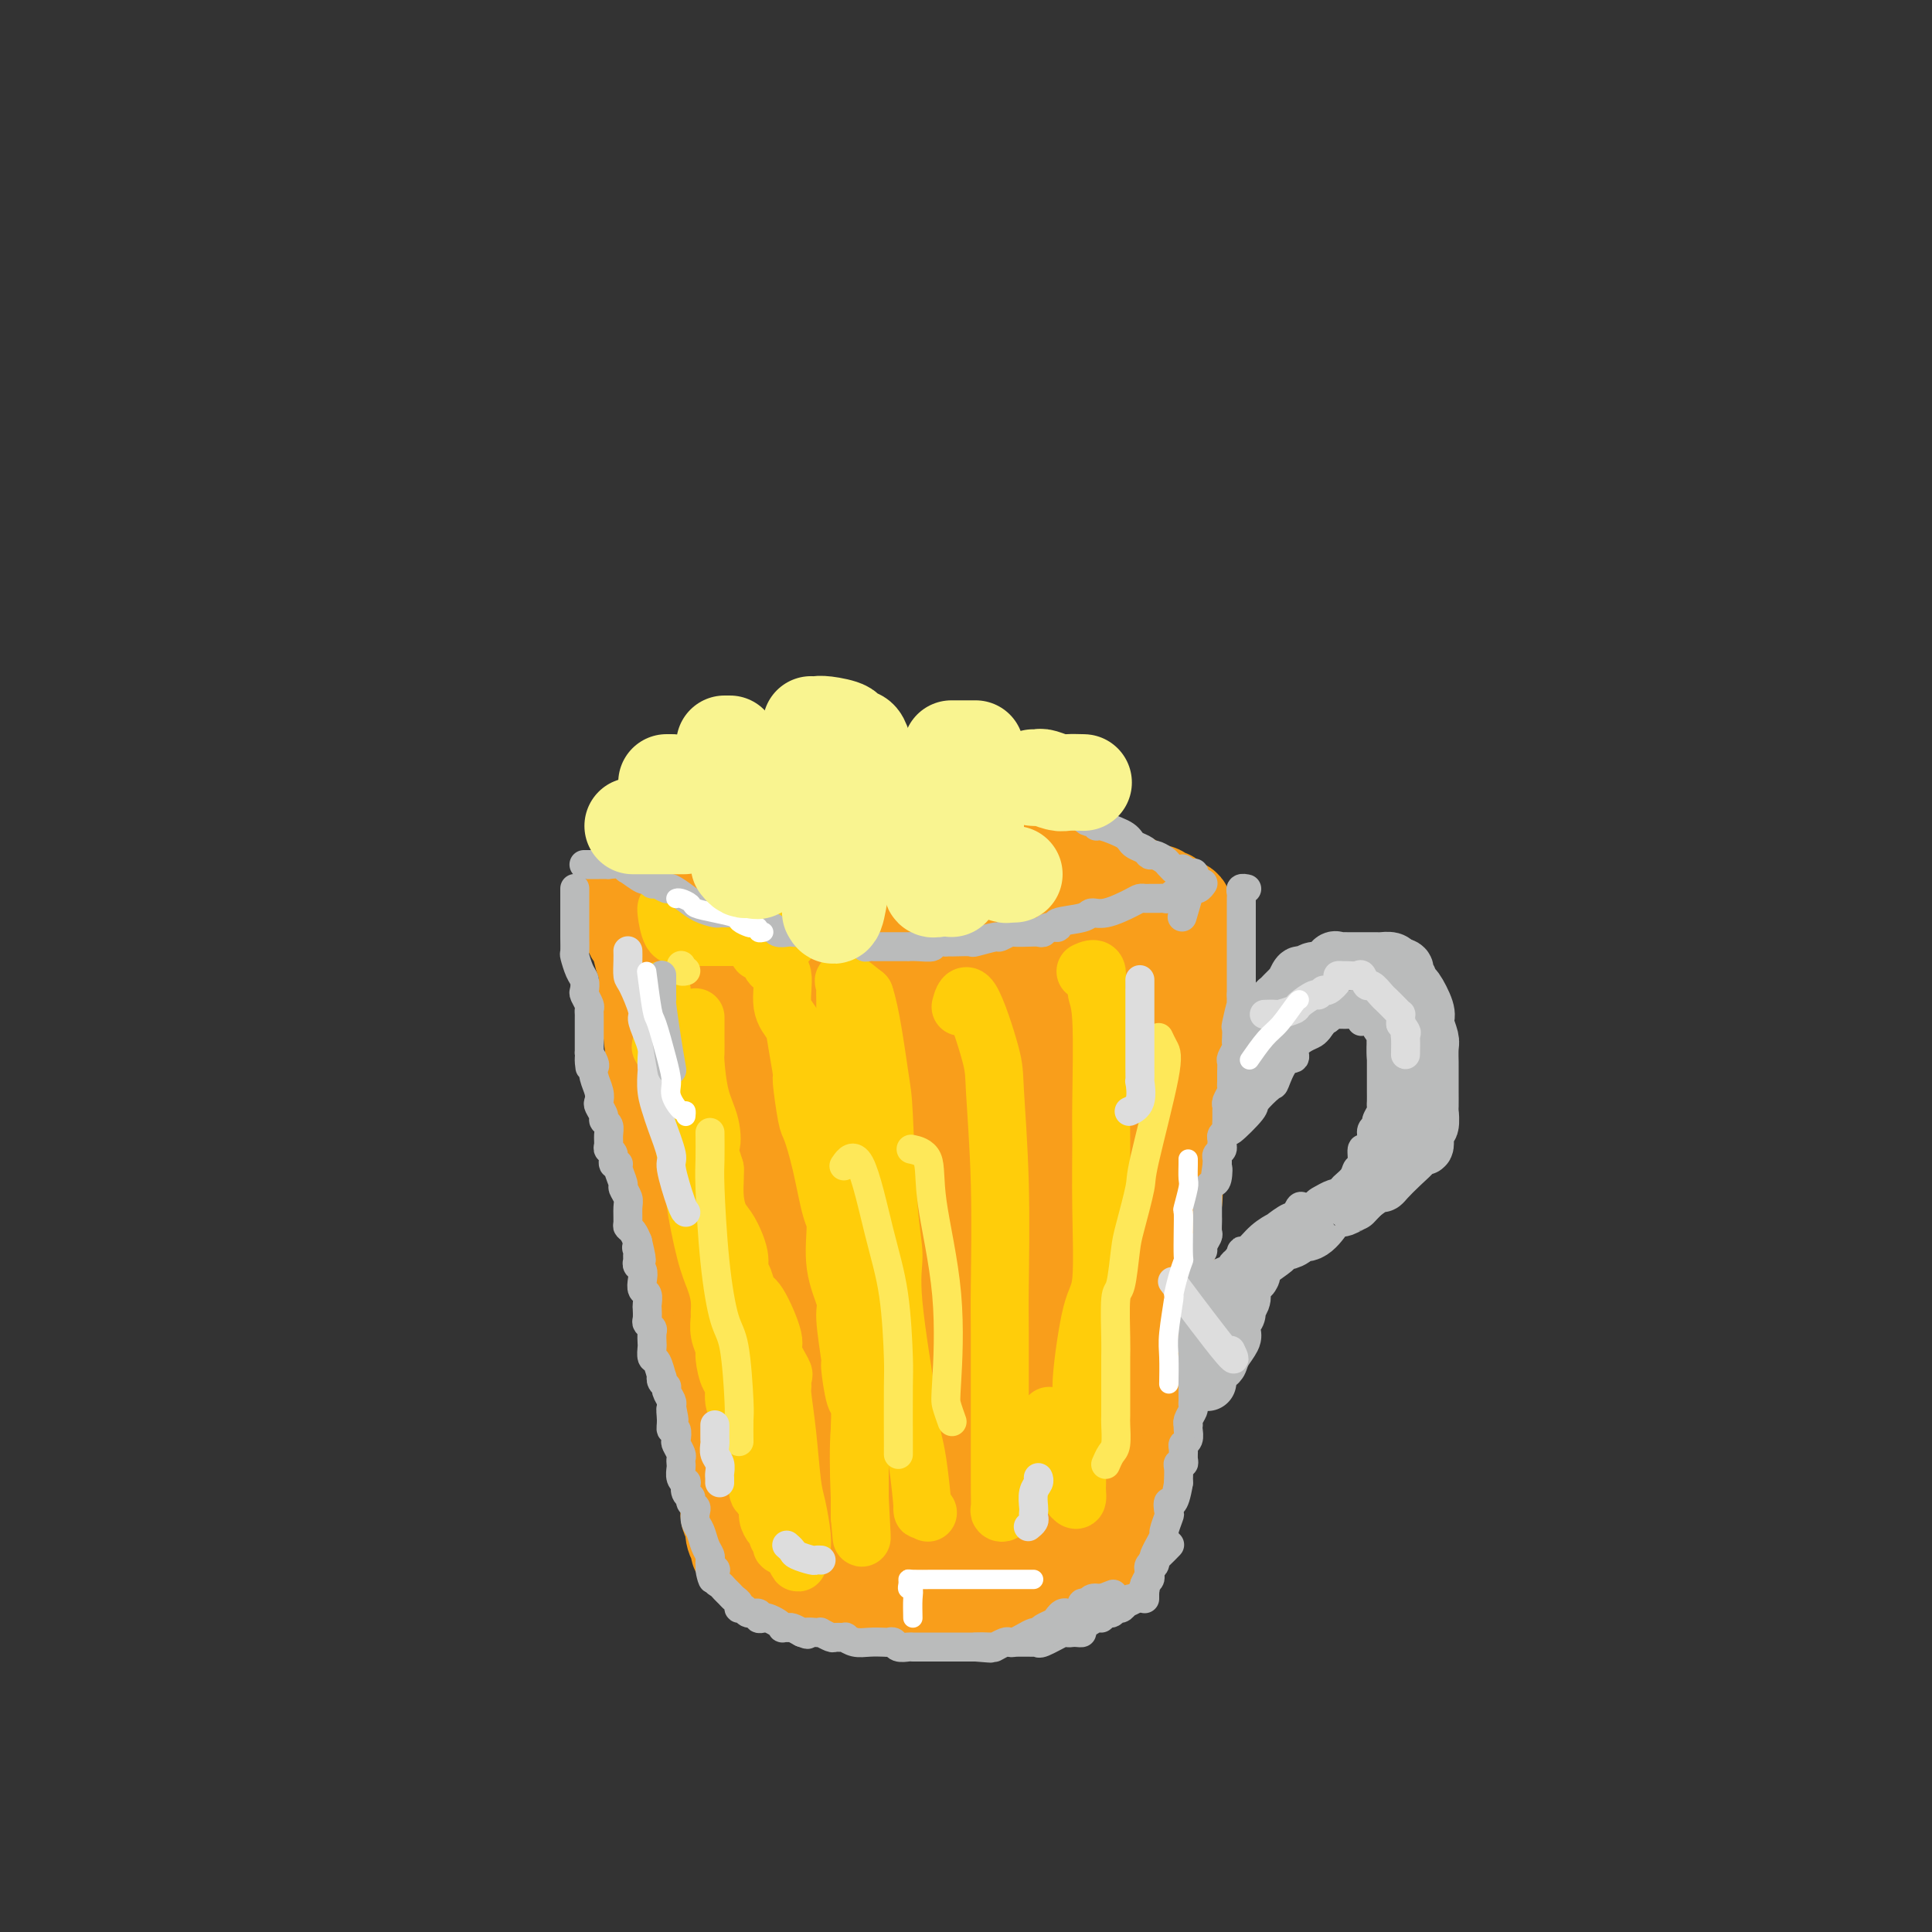 <svg viewBox='0 0 400 400' version='1.1' xmlns='http://www.w3.org/2000/svg' xmlns:xlink='http://www.w3.org/1999/xlink'><rect x="0" y="0" width="400" height="400" fill="#333333" stroke="none"/><g fill='none' stroke='rgb(249,158,27)' stroke-width='20' stroke-linecap='round' stroke-linejoin='round'><path d='M141,194c-0.082,-0.000 -0.165,-0.000 0,0c0.165,0.000 0.576,0.000 1,0c0.424,-0.000 0.860,-0.000 1,0c0.140,0.000 -0.018,0.000 1,0c1.018,-0.000 3.211,-0.000 4,0c0.789,0.000 0.175,0.000 1,0c0.825,-0.000 3.088,-0.000 4,0c0.912,0.000 0.472,0.000 1,0c0.528,-0.000 2.024,-0.001 3,0c0.976,0.001 1.433,0.004 2,0c0.567,-0.004 1.244,-0.015 2,0c0.756,0.015 1.591,0.057 2,0c0.409,-0.057 0.394,-0.211 1,0c0.606,0.211 1.834,0.789 3,1c1.166,0.211 2.269,0.057 3,0c0.731,-0.057 1.089,-0.015 2,0c0.911,0.015 2.374,0.004 4,0c1.626,-0.004 3.414,-0.001 5,0c1.586,0.001 2.971,0.000 4,0c1.029,-0.000 1.702,0.000 3,0c1.298,-0.000 3.220,-0.001 5,0c1.780,0.001 3.418,0.004 4,0c0.582,-0.004 0.110,-0.015 1,0c0.890,0.015 3.143,0.057 4,0c0.857,-0.057 0.317,-0.211 1,0c0.683,0.211 2.589,0.789 4,1c1.411,0.211 2.327,0.057 3,0c0.673,-0.057 1.104,-0.015 2,0c0.896,0.015 2.256,0.004 3,0c0.744,-0.004 0.872,-0.002 1,0'/><path d='M216,196c12.234,0.310 5.319,0.084 3,0c-2.319,-0.084 -0.044,-0.026 1,0c1.044,0.026 0.855,0.021 1,0c0.145,-0.021 0.622,-0.056 1,0c0.378,0.056 0.657,0.204 1,0c0.343,-0.204 0.749,-0.759 1,-1c0.251,-0.241 0.346,-0.168 1,0c0.654,0.168 1.869,0.430 1,0c-0.869,-0.430 -3.820,-1.551 -5,-2c-1.180,-0.449 -0.590,-0.224 0,0'/><path d='M130,187c0.032,-0.077 0.064,-0.154 0,0c-0.064,0.154 -0.225,0.538 0,1c0.225,0.462 0.835,1.003 1,2c0.165,0.997 -0.113,2.449 0,3c0.113,0.551 0.619,0.201 1,1c0.381,0.799 0.637,2.747 1,4c0.363,1.253 0.833,1.810 1,2c0.167,0.190 0.030,0.012 0,1c-0.030,0.988 0.049,3.141 0,4c-0.049,0.859 -0.224,0.423 0,1c0.224,0.577 0.846,2.166 1,3c0.154,0.834 -0.162,0.914 0,1c0.162,0.086 0.800,0.177 1,1c0.200,0.823 -0.038,2.378 0,3c0.038,0.622 0.351,0.312 1,1c0.649,0.688 1.632,2.375 2,4c0.368,1.625 0.121,3.188 0,4c-0.121,0.812 -0.116,0.873 0,1c0.116,0.127 0.342,0.322 1,2c0.658,1.678 1.749,4.841 2,6c0.251,1.159 -0.336,0.313 0,1c0.336,0.687 1.595,2.906 2,4c0.405,1.094 -0.045,1.064 0,2c0.045,0.936 0.584,2.839 1,4c0.416,1.161 0.708,1.581 1,2'/><path d='M146,245c2.643,10.026 1.252,6.091 1,5c-0.252,-1.091 0.636,0.661 1,2c0.364,1.339 0.205,2.264 0,3c-0.205,0.736 -0.457,1.281 0,2c0.457,0.719 1.624,1.611 2,2c0.376,0.389 -0.039,0.275 0,1c0.039,0.725 0.531,2.290 1,3c0.469,0.710 0.913,0.567 1,1c0.087,0.433 -0.185,1.444 0,3c0.185,1.556 0.828,3.658 1,5c0.172,1.342 -0.126,1.925 0,4c0.126,2.075 0.675,5.640 1,7c0.325,1.360 0.426,0.513 1,2c0.574,1.487 1.622,5.308 2,7c0.378,1.692 0.086,1.254 0,2c-0.086,0.746 0.033,2.677 0,4c-0.033,1.323 -0.219,2.040 0,3c0.219,0.960 0.844,2.163 1,3c0.156,0.837 -0.155,1.308 0,2c0.155,0.692 0.778,1.603 1,2c0.222,0.397 0.044,0.278 0,1c-0.044,0.722 0.045,2.284 0,3c-0.045,0.716 -0.223,0.587 0,1c0.223,0.413 0.847,1.368 1,2c0.153,0.632 -0.165,0.943 0,1c0.165,0.057 0.814,-0.138 1,0c0.186,0.138 -0.090,0.611 0,1c0.090,0.389 0.545,0.695 1,1'/><path d='M162,318c2.528,11.533 0.850,3.866 0,-1c-0.850,-4.866 -0.870,-6.929 -1,-8c-0.130,-1.071 -0.370,-1.148 -1,-4c-0.630,-2.852 -1.652,-8.477 -2,-11c-0.348,-2.523 -0.024,-1.943 -1,-4c-0.976,-2.057 -3.252,-6.752 -4,-9c-0.748,-2.248 0.031,-2.050 0,-4c-0.031,-1.950 -0.874,-6.047 -2,-9c-1.126,-2.953 -2.535,-4.763 -3,-7c-0.465,-2.237 0.015,-4.900 0,-6c-0.015,-1.100 -0.525,-0.637 -1,-2c-0.475,-1.363 -0.916,-4.551 -1,-6c-0.084,-1.449 0.189,-1.160 0,-2c-0.189,-0.840 -0.839,-2.808 -1,-4c-0.161,-1.192 0.167,-1.608 0,-3c-0.167,-1.392 -0.829,-3.760 -1,-5c-0.171,-1.240 0.150,-1.350 0,-2c-0.150,-0.650 -0.772,-1.838 -1,-3c-0.228,-1.162 -0.061,-2.297 0,-4c0.061,-1.703 0.016,-3.973 0,-5c-0.016,-1.027 -0.004,-0.811 0,-1c0.004,-0.189 0.001,-0.782 0,-2c-0.001,-1.218 -0.000,-3.062 0,-4c0.000,-0.938 0.000,-0.969 0,-1'/><path d='M143,211c-0.773,-7.941 -0.207,-2.793 0,-1c0.207,1.793 0.053,0.232 0,-1c-0.053,-1.232 -0.007,-2.136 0,-2c0.007,0.136 -0.026,1.310 0,2c0.026,0.690 0.109,0.895 0,1c-0.109,0.105 -0.410,0.109 -1,0c-0.590,-0.109 -1.467,-0.331 -2,-1c-0.533,-0.669 -0.721,-1.786 -1,-3c-0.279,-1.214 -0.648,-2.524 -1,-3c-0.352,-0.476 -0.687,-0.116 -1,-1c-0.313,-0.884 -0.606,-3.012 -1,-4c-0.394,-0.988 -0.890,-0.837 -1,-1c-0.110,-0.163 0.166,-0.642 0,-1c-0.166,-0.358 -0.776,-0.596 -1,-1c-0.224,-0.404 -0.064,-0.972 0,-1c0.064,-0.028 0.032,0.486 0,1'/><path d='M134,195c-1.393,-2.145 -0.374,0.491 0,2c0.374,1.509 0.104,1.889 0,3c-0.104,1.111 -0.042,2.953 0,4c0.042,1.047 0.063,1.299 0,2c-0.063,0.701 -0.209,1.850 0,3c0.209,1.150 0.774,2.302 1,3c0.226,0.698 0.112,0.943 0,1c-0.112,0.057 -0.222,-0.074 0,2c0.222,2.074 0.777,6.352 1,8c0.223,1.648 0.115,0.667 0,1c-0.115,0.333 -0.237,1.981 0,4c0.237,2.019 0.834,4.410 1,6c0.166,1.590 -0.099,2.380 0,3c0.099,0.620 0.561,1.069 1,2c0.439,0.931 0.854,2.345 1,3c0.146,0.655 0.024,0.550 0,2c-0.024,1.450 0.049,4.455 0,6c-0.049,1.545 -0.219,1.630 0,2c0.219,0.370 0.827,1.025 1,2c0.173,0.975 -0.090,2.271 0,3c0.090,0.729 0.532,0.893 1,2c0.468,1.107 0.961,3.158 1,4c0.039,0.842 -0.378,0.474 0,1c0.378,0.526 1.551,1.946 2,3c0.449,1.054 0.176,1.744 0,2c-0.176,0.256 -0.253,0.079 0,1c0.253,0.921 0.837,2.940 1,4c0.163,1.060 -0.096,1.160 0,2c0.096,0.840 0.548,2.420 1,4'/><path d='M146,280c1.404,7.290 0.415,4.016 0,3c-0.415,-1.016 -0.255,0.226 0,2c0.255,1.774 0.604,4.080 1,5c0.396,0.920 0.837,0.455 1,1c0.163,0.545 0.046,2.101 0,3c-0.046,0.899 -0.023,1.141 0,2c0.023,0.859 0.045,2.335 0,3c-0.045,0.665 -0.157,0.520 0,1c0.157,0.480 0.582,1.584 1,3c0.418,1.416 0.830,3.143 1,4c0.170,0.857 0.097,0.844 0,1c-0.097,0.156 -0.218,0.480 0,1c0.218,0.520 0.777,1.234 1,2c0.223,0.766 0.111,1.584 0,2c-0.111,0.416 -0.222,0.430 0,1c0.222,0.570 0.776,1.696 1,2c0.224,0.304 0.118,-0.214 0,0c-0.118,0.214 -0.248,1.161 0,2c0.248,0.839 0.873,1.569 1,2c0.127,0.431 -0.244,0.563 0,1c0.244,0.437 1.102,1.179 2,2c0.898,0.821 1.837,1.722 2,2c0.163,0.278 -0.448,-0.066 0,0c0.448,0.066 1.955,0.544 3,1c1.045,0.456 1.627,0.892 2,1c0.373,0.108 0.535,-0.112 1,0c0.465,0.112 1.232,0.556 2,1'/><path d='M165,328c1.904,1.306 0.664,1.071 1,1c0.336,-0.071 2.250,0.023 3,0c0.750,-0.023 0.337,-0.164 1,0c0.663,0.164 2.401,0.632 5,1c2.599,0.368 6.058,0.634 8,1c1.942,0.366 2.367,0.830 3,1c0.633,0.170 1.474,0.046 2,0c0.526,-0.046 0.737,-0.012 1,0c0.263,0.012 0.579,0.003 2,0c1.421,-0.003 3.946,-0.001 6,0c2.054,0.001 3.636,0.001 5,0c1.364,-0.001 2.509,-0.002 3,0c0.491,0.002 0.326,0.007 1,0c0.674,-0.007 2.186,-0.024 3,0c0.814,0.024 0.929,0.091 1,0c0.071,-0.091 0.097,-0.339 1,-1c0.903,-0.661 2.683,-1.734 4,-2c1.317,-0.266 2.171,0.276 3,0c0.829,-0.276 1.633,-1.368 2,-2c0.367,-0.632 0.298,-0.803 1,-1c0.702,-0.197 2.177,-0.421 3,-1c0.823,-0.579 0.995,-1.513 1,-2c0.005,-0.487 -0.156,-0.525 0,-1c0.156,-0.475 0.629,-1.385 1,-2c0.371,-0.615 0.638,-0.935 1,-1c0.362,-0.065 0.818,0.124 1,0c0.182,-0.124 0.091,-0.562 0,-1'/><path d='M228,318c0.588,-1.519 0.056,-1.816 0,-2c-0.056,-0.184 0.362,-0.257 1,-1c0.638,-0.743 1.496,-2.158 2,-3c0.504,-0.842 0.655,-1.110 1,-2c0.345,-0.890 0.884,-2.401 1,-3c0.116,-0.599 -0.189,-0.285 0,-1c0.189,-0.715 0.874,-2.459 1,-3c0.126,-0.541 -0.307,0.121 0,-1c0.307,-1.121 1.355,-4.024 2,-5c0.645,-0.976 0.889,-0.025 1,-1c0.111,-0.975 0.090,-3.876 0,-5c-0.090,-1.124 -0.248,-0.472 0,-1c0.248,-0.528 0.904,-2.238 1,-3c0.096,-0.762 -0.366,-0.577 0,-2c0.366,-1.423 1.562,-4.453 2,-7c0.438,-2.547 0.120,-4.611 0,-6c-0.120,-1.389 -0.042,-2.102 0,-3c0.042,-0.898 0.049,-1.981 0,-3c-0.049,-1.019 -0.153,-1.975 0,-3c0.153,-1.025 0.563,-2.119 1,-3c0.437,-0.881 0.900,-1.549 1,-3c0.100,-1.451 -0.163,-3.687 0,-5c0.163,-1.313 0.751,-1.705 1,-3c0.249,-1.295 0.158,-3.493 0,-5c-0.158,-1.507 -0.382,-2.325 0,-4c0.382,-1.675 1.370,-4.209 2,-6c0.630,-1.791 0.901,-2.841 1,-4c0.099,-1.159 0.027,-2.427 0,-3c-0.027,-0.573 -0.008,-0.449 0,-1c0.008,-0.551 0.004,-1.775 0,-3'/><path d='M246,223c0.924,-8.860 0.233,-3.511 0,-2c-0.233,1.511 -0.010,-0.816 0,-2c0.010,-1.184 -0.193,-1.227 0,-2c0.193,-0.773 0.784,-2.278 1,-3c0.216,-0.722 0.058,-0.660 0,-1c-0.058,-0.340 -0.016,-1.082 0,-2c0.016,-0.918 0.004,-2.013 0,-3c-0.004,-0.987 -0.001,-1.865 0,-3c0.001,-1.135 0.000,-2.527 0,-3c-0.000,-0.473 -0.000,-0.026 0,0c0.000,0.026 -0.000,-0.369 0,-1c0.000,-0.631 0.000,-1.496 0,-2c-0.000,-0.504 -0.000,-0.645 0,-1c0.000,-0.355 0.002,-0.922 0,-1c-0.002,-0.078 -0.006,0.333 0,0c0.006,-0.333 0.023,-1.410 0,-2c-0.023,-0.590 -0.086,-0.694 0,-1c0.086,-0.306 0.321,-0.814 0,-1c-0.321,-0.186 -1.198,-0.050 -2,0c-0.802,0.050 -1.530,0.013 -2,0c-0.470,-0.013 -0.683,-0.004 -1,0c-0.317,0.004 -0.739,0.001 -1,0c-0.261,-0.001 -0.360,-0.000 -1,0c-0.640,0.000 -1.820,0.000 -3,0'/><path d='M237,193c-2.054,-0.309 -2.190,-0.083 -3,0c-0.810,0.083 -2.293,0.021 -3,0c-0.707,-0.021 -0.636,-0.002 -1,0c-0.364,0.002 -1.161,-0.014 -2,0c-0.839,0.014 -1.720,0.056 -3,0c-1.280,-0.056 -2.959,-0.211 -6,0c-3.041,0.211 -7.444,0.787 -10,1c-2.556,0.213 -3.267,0.061 -4,0c-0.733,-0.061 -1.489,-0.033 -3,0c-1.511,0.033 -3.776,0.069 -5,0c-1.224,-0.069 -1.405,-0.243 -2,0c-0.595,0.243 -1.602,0.902 -2,1c-0.398,0.098 -0.187,-0.367 -1,0c-0.813,0.367 -2.649,1.565 -5,2c-2.351,0.435 -5.218,0.106 -7,0c-1.782,-0.106 -2.481,0.009 -3,0c-0.519,-0.009 -0.860,-0.143 -2,0c-1.140,0.143 -3.080,0.564 -4,1c-0.920,0.436 -0.821,0.889 -1,1c-0.179,0.111 -0.636,-0.118 -1,0c-0.364,0.118 -0.633,0.584 -1,1c-0.367,0.416 -0.830,0.780 -1,1c-0.170,0.220 -0.045,0.294 -1,2c-0.955,1.706 -2.988,5.045 -4,8c-1.012,2.955 -1.003,5.526 -1,7c0.003,1.474 0.001,1.850 0,3c-0.001,1.150 -0.000,3.075 0,5'/><path d='M161,226c-0.155,2.745 -0.041,2.107 0,3c0.041,0.893 0.010,3.318 0,7c-0.010,3.682 0.001,8.621 0,14c-0.001,5.379 -0.015,11.198 0,15c0.015,3.802 0.059,5.589 0,9c-0.059,3.411 -0.222,8.447 0,11c0.222,2.553 0.827,2.623 1,3c0.173,0.377 -0.087,1.061 0,1c0.087,-0.061 0.521,-0.868 0,-6c-0.521,-5.132 -1.997,-14.590 -3,-20c-1.003,-5.410 -1.533,-6.773 -2,-10c-0.467,-3.227 -0.872,-8.319 -1,-13c-0.128,-4.681 0.021,-8.952 0,-11c-0.021,-2.048 -0.213,-1.874 0,-2c0.213,-0.126 0.832,-0.553 1,-1c0.168,-0.447 -0.115,-0.915 0,-1c0.115,-0.085 0.630,0.213 1,0c0.370,-0.213 0.597,-0.936 2,0c1.403,0.936 3.984,3.532 6,9c2.016,5.468 3.467,13.809 4,18c0.533,4.191 0.146,4.231 0,10c-0.146,5.769 -0.053,17.267 0,24c0.053,6.733 0.066,8.702 0,11c-0.066,2.298 -0.210,4.926 0,7c0.210,2.074 0.774,3.592 1,3c0.226,-0.592 0.113,-3.296 0,-6'/><path d='M171,301c-0.048,-1.987 -0.168,-3.955 0,-7c0.168,-3.045 0.624,-7.168 1,-9c0.376,-1.832 0.671,-1.375 1,-1c0.329,0.375 0.691,0.666 1,0c0.309,-0.666 0.566,-2.289 2,1c1.434,3.289 4.044,11.491 5,15c0.956,3.509 0.258,2.326 0,3c-0.258,0.674 -0.075,3.205 0,5c0.075,1.795 0.041,2.854 0,3c-0.041,0.146 -0.088,-0.622 0,-1c0.088,-0.378 0.312,-0.367 -1,-7c-1.312,-6.633 -4.159,-19.912 -5,-26c-0.841,-6.088 0.325,-4.987 0,-9c-0.325,-4.013 -2.140,-13.142 -3,-18c-0.860,-4.858 -0.766,-5.445 -1,-8c-0.234,-2.555 -0.795,-7.078 -1,-9c-0.205,-1.922 -0.055,-1.244 0,-3c0.055,-1.756 0.015,-5.945 0,-8c-0.015,-2.055 -0.006,-1.975 0,-3c0.006,-1.025 0.009,-3.154 0,-4c-0.009,-0.846 -0.029,-0.409 0,-1c0.029,-0.591 0.107,-2.211 0,-3c-0.107,-0.789 -0.400,-0.748 -1,-1c-0.600,-0.252 -1.508,-0.799 -2,-1c-0.492,-0.201 -0.569,-0.058 -1,0c-0.431,0.058 -1.215,0.029 -2,0'/><path d='M164,209c-1.106,-0.471 -0.873,-0.649 -1,-1c-0.127,-0.351 -0.616,-0.876 -1,-1c-0.384,-0.124 -0.663,0.153 -1,0c-0.337,-0.153 -0.732,-0.734 -1,-1c-0.268,-0.266 -0.410,-0.215 1,0c1.410,0.215 4.370,0.594 6,1c1.630,0.406 1.928,0.840 6,1c4.072,0.160 11.918,0.046 16,0c4.082,-0.046 4.401,-0.023 9,0c4.599,0.023 13.479,0.047 18,0c4.521,-0.047 4.683,-0.164 6,0c1.317,0.164 3.789,0.611 6,1c2.211,0.389 4.160,0.721 4,1c-0.160,0.279 -2.428,0.505 -3,1c-0.572,0.495 0.551,1.260 -2,3c-2.551,1.740 -8.778,4.456 -12,6c-3.222,1.544 -3.440,1.918 -5,3c-1.560,1.082 -4.462,2.873 -6,4c-1.538,1.127 -1.711,1.591 -2,2c-0.289,0.409 -0.693,0.764 -1,1c-0.307,0.236 -0.516,0.353 -1,-1c-0.484,-1.353 -1.242,-4.177 -2,-7'/><path d='M198,222c-0.845,-2.120 -0.957,-3.921 -1,-5c-0.043,-1.079 -0.016,-1.437 0,-2c0.016,-0.563 0.022,-1.331 0,-1c-0.022,0.331 -0.070,1.761 0,7c0.070,5.239 0.259,14.287 0,22c-0.259,7.713 -0.967,14.092 -2,18c-1.033,3.908 -2.392,5.344 -3,7c-0.608,1.656 -0.465,3.533 -1,4c-0.535,0.467 -1.748,-0.474 -2,0c-0.252,0.474 0.459,2.364 -1,0c-1.459,-2.364 -5.086,-8.983 -7,-12c-1.914,-3.017 -2.116,-2.431 -3,-6c-0.884,-3.569 -2.451,-11.294 -3,-17c-0.549,-5.706 -0.081,-9.392 0,-11c0.081,-1.608 -0.226,-1.137 0,-2c0.226,-0.863 0.984,-3.058 2,-4c1.016,-0.942 2.289,-0.630 4,0c1.711,0.630 3.860,1.579 5,3c1.140,1.421 1.272,3.314 2,5c0.728,1.686 2.051,3.167 3,9c0.949,5.833 1.524,16.020 2,22c0.476,5.980 0.854,7.753 0,13c-0.854,5.247 -2.939,13.970 -4,18c-1.061,4.030 -1.099,3.369 -1,3c0.099,-0.369 0.334,-0.445 0,0c-0.334,0.445 -1.238,1.413 -2,-2c-0.762,-3.413 -1.381,-11.206 -2,-19'/><path d='M184,272c-1.070,-5.097 -1.746,-7.338 -2,-14c-0.254,-6.662 -0.087,-17.745 0,-23c0.087,-5.255 0.094,-4.683 0,-5c-0.094,-0.317 -0.288,-1.522 0,-2c0.288,-0.478 1.058,-0.229 2,1c0.942,1.229 2.057,3.437 3,10c0.943,6.563 1.713,17.482 2,27c0.287,9.518 0.092,17.636 0,24c-0.092,6.364 -0.079,10.974 0,13c0.079,2.026 0.224,1.468 0,2c-0.224,0.532 -0.819,2.153 -1,3c-0.181,0.847 0.051,0.920 0,1c-0.051,0.080 -0.384,0.168 -1,0c-0.616,-0.168 -1.513,-0.592 -2,0c-0.487,0.592 -0.562,2.201 -1,3c-0.438,0.799 -1.238,0.788 -2,1c-0.762,0.212 -1.486,0.648 -2,1c-0.514,0.352 -0.818,0.620 -1,1c-0.182,0.380 -0.241,0.872 0,1c0.241,0.128 0.783,-0.106 1,0c0.217,0.106 0.108,0.553 0,1'/><path d='M180,317c-1.263,2.182 0.078,0.637 1,0c0.922,-0.637 1.425,-0.365 2,0c0.575,0.365 1.224,0.824 2,1c0.776,0.176 1.680,0.067 3,0c1.320,-0.067 3.057,-0.094 4,0c0.943,0.094 1.094,0.308 2,0c0.906,-0.308 2.568,-1.140 4,-2c1.432,-0.860 2.633,-1.749 3,-2c0.367,-0.251 -0.102,0.135 0,-2c0.102,-2.135 0.773,-6.790 1,-10c0.227,-3.210 0.009,-4.976 0,-8c-0.009,-3.024 0.190,-7.308 0,-10c-0.190,-2.692 -0.771,-3.794 -2,-7c-1.229,-3.206 -3.106,-8.516 -4,-11c-0.894,-2.484 -0.804,-2.143 -1,-5c-0.196,-2.857 -0.677,-8.914 -1,-12c-0.323,-3.086 -0.488,-3.202 0,-5c0.488,-1.798 1.628,-5.277 3,-8c1.372,-2.723 2.977,-4.691 4,-6c1.023,-1.309 1.464,-1.960 3,-3c1.536,-1.040 4.167,-2.469 6,-3c1.833,-0.531 2.869,-0.165 4,0c1.131,0.165 2.359,0.129 3,0c0.641,-0.129 0.697,-0.352 1,0c0.303,0.352 0.854,1.280 1,2c0.146,0.720 -0.113,1.232 0,5c0.113,3.768 0.597,10.794 0,15c-0.597,4.206 -2.276,5.594 -4,11c-1.724,5.406 -3.493,14.830 -5,21c-1.507,6.170 -2.754,9.085 -4,12'/><path d='M206,290c-2.011,7.387 -0.540,3.853 0,4c0.540,0.147 0.147,3.973 0,6c-0.147,2.027 -0.049,2.256 0,2c0.049,-0.256 0.049,-0.995 0,-7c-0.049,-6.005 -0.147,-17.275 0,-23c0.147,-5.725 0.540,-5.904 1,-9c0.460,-3.096 0.988,-9.107 2,-14c1.012,-4.893 2.510,-8.668 4,-13c1.490,-4.332 2.973,-9.222 4,-12c1.027,-2.778 1.598,-3.445 2,-4c0.402,-0.555 0.634,-0.998 1,-1c0.366,-0.002 0.865,0.436 1,0c0.135,-0.436 -0.094,-1.746 1,1c1.094,2.746 3.511,9.546 5,13c1.489,3.454 2.051,3.560 3,8c0.949,4.440 2.285,13.214 3,21c0.715,7.786 0.808,14.583 0,19c-0.808,4.417 -2.517,6.453 -4,9c-1.483,2.547 -2.739,5.605 -4,8c-1.261,2.395 -2.526,4.128 -3,5c-0.474,0.872 -0.158,0.883 0,1c0.158,0.117 0.158,0.339 0,1c-0.158,0.661 -0.474,1.760 -1,0c-0.526,-1.760 -1.263,-6.380 -2,-11'/><path d='M219,294c-0.444,-2.248 -0.053,-3.367 0,-9c0.053,-5.633 -0.232,-15.778 0,-20c0.232,-4.222 0.980,-2.520 2,-6c1.020,-3.480 2.312,-12.142 3,-16c0.688,-3.858 0.773,-2.911 1,-3c0.227,-0.089 0.594,-1.214 1,-1c0.406,0.214 0.849,1.766 1,3c0.151,1.234 0.010,2.149 0,7c-0.010,4.851 0.112,13.637 0,18c-0.112,4.363 -0.457,4.303 -2,9c-1.543,4.697 -4.283,14.151 -6,19c-1.717,4.849 -2.411,5.092 -4,8c-1.589,2.908 -4.072,8.482 -5,11c-0.928,2.518 -0.301,1.982 0,2c0.301,0.018 0.278,0.591 0,2c-0.278,1.409 -0.809,3.653 -1,0c-0.191,-3.653 -0.042,-13.204 0,-20c0.042,-6.796 -0.025,-10.836 1,-17c1.025,-6.164 3.140,-14.453 4,-19c0.860,-4.547 0.466,-5.352 1,-9c0.534,-3.648 1.997,-10.138 3,-16c1.003,-5.862 1.545,-11.096 2,-14c0.455,-2.904 0.823,-3.480 1,-4c0.177,-0.520 0.163,-0.986 0,-1c-0.163,-0.014 -0.475,0.425 0,2c0.475,1.575 1.738,4.288 3,7'/><path d='M224,227c0.221,2.056 -0.725,3.197 0,6c0.725,2.803 3.122,7.268 4,10c0.878,2.732 0.236,3.730 0,5c-0.236,1.270 -0.066,2.811 0,5c0.066,2.189 0.028,5.027 0,6c-0.028,0.973 -0.046,0.081 0,0c0.046,-0.081 0.156,0.647 0,1c-0.156,0.353 -0.577,0.329 -1,0c-0.423,-0.329 -0.849,-0.963 -1,-6c-0.151,-5.037 -0.026,-14.475 0,-19c0.026,-4.525 -0.046,-4.136 0,-5c0.046,-0.864 0.211,-2.981 0,-4c-0.211,-1.019 -0.796,-0.939 -1,-1c-0.204,-0.061 -0.026,-0.261 -3,-1c-2.974,-0.739 -9.099,-2.015 -14,-3c-4.901,-0.985 -8.579,-1.678 -10,-2c-1.421,-0.322 -0.586,-0.273 -2,-1c-1.414,-0.727 -5.079,-2.230 -7,-3c-1.921,-0.770 -2.099,-0.807 -4,-2c-1.901,-1.193 -5.523,-3.541 -8,-5c-2.477,-1.459 -3.807,-2.029 -6,-3c-2.193,-0.971 -5.248,-2.343 -7,-3c-1.752,-0.657 -2.203,-0.600 -3,-1c-0.797,-0.400 -1.942,-1.257 -3,-2c-1.058,-0.743 -2.029,-1.371 -3,-2'/><path d='M155,197c-6.952,-3.520 -2.830,-1.320 -2,-1c0.830,0.320 -1.630,-1.241 -3,-2c-1.370,-0.759 -1.648,-0.715 -2,-1c-0.352,-0.285 -0.777,-0.899 -1,-1c-0.223,-0.101 -0.245,0.310 -1,0c-0.755,-0.310 -2.242,-1.341 -3,-2c-0.758,-0.659 -0.788,-0.948 -1,-1c-0.212,-0.052 -0.605,0.132 -1,0c-0.395,-0.132 -0.790,-0.579 -1,-1c-0.210,-0.421 -0.234,-0.817 0,-1c0.234,-0.183 0.725,-0.155 1,0c0.275,0.155 0.335,0.435 2,0c1.665,-0.435 4.936,-1.585 7,-2c2.064,-0.415 2.922,-0.096 4,0c1.078,0.096 2.377,-0.031 3,0c0.623,0.031 0.570,0.218 1,0c0.430,-0.218 1.343,-0.843 2,-1c0.657,-0.157 1.057,0.154 2,0c0.943,-0.154 2.429,-0.771 3,-1c0.571,-0.229 0.227,-0.069 1,0c0.773,0.069 2.663,0.047 4,0c1.337,-0.047 2.121,-0.117 3,0c0.879,0.117 1.854,0.423 3,0c1.146,-0.423 2.462,-1.575 3,-2c0.538,-0.425 0.296,-0.121 1,0c0.704,0.121 2.352,0.061 4,0'/><path d='M184,181c7.015,-1.083 2.552,-0.290 1,0c-1.552,0.290 -0.194,0.078 1,0c1.194,-0.078 2.222,-0.021 3,0c0.778,0.021 1.305,0.006 2,0c0.695,-0.006 1.558,-0.002 2,0c0.442,0.002 0.461,0.000 1,0c0.539,-0.000 1.596,-0.000 2,0c0.404,0.000 0.155,0.001 1,0c0.845,-0.001 2.783,-0.002 4,0c1.217,0.002 1.713,0.007 2,0c0.287,-0.007 0.366,-0.026 1,0c0.634,0.026 1.823,0.098 2,0c0.177,-0.098 -0.657,-0.366 0,0c0.657,0.366 2.806,1.365 4,2c1.194,0.635 1.432,0.905 2,1c0.568,0.095 1.466,0.014 2,0c0.534,-0.014 0.703,0.038 1,0c0.297,-0.038 0.720,-0.165 1,0c0.280,0.165 0.416,0.622 1,1c0.584,0.378 1.614,0.676 3,1c1.386,0.324 3.127,0.675 4,1c0.873,0.325 0.878,0.623 1,1c0.122,0.377 0.363,0.833 1,1c0.637,0.167 1.672,0.045 2,0c0.328,-0.045 -0.049,-0.013 0,0c0.049,0.013 0.525,0.006 1,0'/><path d='M229,189c4.177,1.463 2.120,1.120 2,1c-0.120,-0.120 1.697,-0.017 1,0c-0.697,0.017 -3.907,-0.051 -6,0c-2.093,0.051 -3.069,0.221 -5,0c-1.931,-0.221 -4.816,-0.832 -6,-1c-1.184,-0.168 -0.667,0.109 -2,0c-1.333,-0.109 -4.515,-0.602 -6,-1c-1.485,-0.398 -1.274,-0.699 -2,-1c-0.726,-0.301 -2.391,-0.603 -4,-1c-1.609,-0.397 -3.163,-0.891 -4,-1c-0.837,-0.109 -0.956,0.167 -2,0c-1.044,-0.167 -3.011,-0.777 -4,-1c-0.989,-0.223 -0.998,-0.060 -2,0c-1.002,0.060 -2.998,0.016 -4,0c-1.002,-0.016 -1.012,-0.004 -2,0c-0.988,0.004 -2.955,0.001 -4,0c-1.045,-0.001 -1.169,-0.000 -2,0c-0.831,0.000 -2.370,0.000 -4,0c-1.630,-0.000 -3.352,-0.000 -5,0c-1.648,0.000 -3.220,0.000 -4,0c-0.780,-0.000 -0.766,-0.000 -1,0c-0.234,0.000 -0.717,0.000 -1,0c-0.283,-0.000 -0.367,-0.000 -1,0c-0.633,0.000 -1.817,0.000 -3,0'/><path d='M158,184c-5.341,-0.061 -2.194,-0.212 -2,0c0.194,0.212 -2.565,0.789 -4,1c-1.435,0.211 -1.547,0.056 -2,0c-0.453,-0.056 -1.246,-0.015 -2,0c-0.754,0.015 -1.470,0.003 -2,0c-0.530,-0.003 -0.873,0.003 -1,0c-0.127,-0.003 -0.036,-0.014 -1,0c-0.964,0.014 -2.982,0.053 -4,0c-1.018,-0.053 -1.035,-0.199 -1,0c0.035,0.199 0.123,0.744 0,1c-0.123,0.256 -0.456,0.223 0,0c0.456,-0.223 1.702,-0.635 3,-1c1.298,-0.365 2.649,-0.682 4,-1'/><path d='M146,184c1.878,-0.122 3.571,0.072 5,0c1.429,-0.072 2.592,-0.412 4,-1c1.408,-0.588 3.062,-1.426 4,-2c0.938,-0.574 1.160,-0.886 2,-1c0.840,-0.114 2.298,-0.031 3,0c0.702,0.031 0.646,0.009 1,0c0.354,-0.009 1.117,-0.004 2,0c0.883,0.004 1.887,0.008 3,0c1.113,-0.008 2.336,-0.026 4,0c1.664,0.026 3.770,0.098 5,0c1.230,-0.098 1.585,-0.366 3,-1c1.415,-0.634 3.892,-1.634 5,-2c1.108,-0.366 0.848,-0.098 1,0c0.152,0.098 0.717,0.026 1,0c0.283,-0.026 0.284,-0.007 1,0c0.716,0.007 2.146,0.002 3,0c0.854,-0.002 1.132,-0.001 2,0c0.868,0.001 2.327,0.000 3,0c0.673,-0.000 0.561,-0.000 1,0c0.439,0.000 1.430,0.000 2,0c0.570,-0.000 0.720,-0.000 1,0c0.280,0.000 0.691,0.000 1,0c0.309,-0.000 0.517,-0.000 1,0c0.483,0.000 1.239,0.000 2,0c0.761,-0.000 1.525,-0.001 2,0c0.475,0.001 0.660,0.003 1,0c0.340,-0.003 0.833,-0.011 1,0c0.167,0.011 0.006,0.041 0,0c-0.006,-0.041 0.141,-0.155 1,0c0.859,0.155 2.429,0.577 4,1'/><path d='M215,178c4.231,0.172 0.810,0.102 0,0c-0.810,-0.102 0.991,-0.238 2,0c1.009,0.238 1.226,0.849 2,1c0.774,0.151 2.105,-0.157 3,0c0.895,0.157 1.353,0.778 2,1c0.647,0.222 1.483,0.046 2,0c0.517,-0.046 0.716,0.039 1,0c0.284,-0.039 0.654,-0.203 1,0c0.346,0.203 0.669,0.771 1,1c0.331,0.229 0.669,0.117 1,0c0.331,-0.117 0.656,-0.239 1,0c0.344,0.239 0.708,0.838 1,1c0.292,0.162 0.512,-0.114 1,0c0.488,0.114 1.244,0.618 2,1c0.756,0.382 1.512,0.642 2,1c0.488,0.358 0.709,0.813 1,1c0.291,0.187 0.652,0.106 1,0c0.348,-0.106 0.685,-0.238 1,0c0.315,0.238 0.610,0.847 1,1c0.390,0.153 0.874,-0.151 1,0c0.126,0.151 -0.107,0.757 0,1c0.107,0.243 0.553,0.121 1,0'/><path d='M243,187c4.259,1.635 0.906,1.223 0,1c-0.906,-0.223 0.635,-0.256 1,0c0.365,0.256 -0.445,0.801 -1,1c-0.555,0.199 -0.855,0.053 -1,0c-0.145,-0.053 -0.134,-0.013 -1,0c-0.866,0.013 -2.610,0.001 -4,0c-1.390,-0.001 -2.425,0.011 -3,0c-0.575,-0.011 -0.690,-0.043 -2,0c-1.310,0.043 -3.815,0.162 -5,0c-1.185,-0.162 -1.051,-0.604 -2,-1c-0.949,-0.396 -2.983,-0.747 -4,-1c-1.017,-0.253 -1.019,-0.410 -2,-1c-0.981,-0.590 -2.941,-1.615 -4,-2c-1.059,-0.385 -1.216,-0.131 -2,0c-0.784,0.131 -2.196,0.140 -3,0c-0.804,-0.140 -1.000,-0.430 -2,-1c-1.000,-0.570 -2.803,-1.420 -4,-2c-1.197,-0.580 -1.786,-0.890 -3,-1c-1.214,-0.110 -3.053,-0.019 -4,0c-0.947,0.019 -1.002,-0.034 -2,0c-0.998,0.034 -2.938,0.153 -4,0c-1.062,-0.153 -1.248,-0.580 -2,-1c-0.752,-0.420 -2.072,-0.834 -3,-1c-0.928,-0.166 -1.464,-0.083 -2,0'/><path d='M184,178c-6.798,-1.702 -2.292,-0.456 -1,0c1.292,0.456 -0.630,0.122 -2,0c-1.370,-0.122 -2.187,-0.033 -3,0c-0.813,0.033 -1.622,0.009 -3,0c-1.378,-0.009 -3.324,-0.003 -5,0c-1.676,0.003 -3.083,0.005 -4,0c-0.917,-0.005 -1.345,-0.015 -2,0c-0.655,0.015 -1.537,0.056 -2,0c-0.463,-0.056 -0.505,-0.207 -1,0c-0.495,0.207 -1.441,0.774 -2,1c-0.559,0.226 -0.730,0.113 -1,0c-0.270,-0.113 -0.639,-0.226 -1,0c-0.361,0.226 -0.715,0.792 -1,1c-0.285,0.208 -0.500,0.060 -1,0c-0.500,-0.060 -1.284,-0.031 -2,0c-0.716,0.031 -1.362,0.065 -2,0c-0.638,-0.065 -1.268,-0.227 -2,0c-0.732,0.227 -1.567,0.844 -2,1c-0.433,0.156 -0.463,-0.150 -1,0c-0.537,0.150 -1.582,0.757 -2,1c-0.418,0.243 -0.209,0.121 0,0'/></g>
<g fill='none' stroke='rgb(186,187,187)' stroke-width='6' stroke-linecap='round' stroke-linejoin='round'><path d='M119,184c0.000,0.016 0.000,0.032 0,0c-0.000,-0.032 -0.000,-0.111 0,0c0.000,0.111 0.000,0.411 0,1c-0.000,0.589 -0.000,1.467 0,2c0.000,0.533 0.000,0.720 0,1c-0.000,0.280 -0.000,0.654 0,1c0.000,0.346 0.000,0.664 0,1c-0.000,0.336 -0.001,0.690 0,1c0.001,0.310 0.003,0.576 0,1c-0.003,0.424 -0.011,1.005 0,2c0.011,0.995 0.042,2.403 0,3c-0.042,0.597 -0.156,0.382 0,1c0.156,0.618 0.581,2.067 1,3c0.419,0.933 0.830,1.349 1,2c0.170,0.651 0.098,1.537 0,2c-0.098,0.463 -0.222,0.505 0,1c0.222,0.495 0.792,1.445 1,2c0.208,0.555 0.056,0.716 0,1c-0.056,0.284 -0.015,0.691 0,1c0.015,0.309 0.004,0.519 0,1c-0.004,0.481 -0.001,1.232 0,2c0.001,0.768 0.000,1.553 0,2c-0.000,0.447 -0.000,0.556 0,1c0.000,0.444 0.000,1.222 0,2'/><path d='M122,218c0.405,5.436 -0.084,2.026 0,1c0.084,-1.026 0.741,0.331 1,1c0.259,0.669 0.121,0.651 0,1c-0.121,0.349 -0.225,1.067 0,2c0.225,0.933 0.777,2.081 1,3c0.223,0.919 0.116,1.607 0,2c-0.116,0.393 -0.241,0.489 0,1c0.241,0.511 0.850,1.436 1,2c0.150,0.564 -0.157,0.767 0,1c0.157,0.233 0.778,0.495 1,1c0.222,0.505 0.044,1.253 0,2c-0.044,0.747 0.045,1.492 0,2c-0.045,0.508 -0.223,0.778 0,1c0.223,0.222 0.848,0.396 1,1c0.152,0.604 -0.171,1.638 0,2c0.171,0.362 0.834,0.051 1,0c0.166,-0.051 -0.166,0.159 0,1c0.166,0.841 0.829,2.313 1,3c0.171,0.687 -0.151,0.590 0,1c0.151,0.410 0.776,1.327 1,2c0.224,0.673 0.049,1.100 0,2c-0.049,0.900 0.028,2.272 0,3c-0.028,0.728 -0.161,0.811 0,1c0.161,0.189 0.618,0.482 1,1c0.382,0.518 0.691,1.259 1,2'/><path d='M132,257c1.547,6.499 0.413,3.247 0,2c-0.413,-1.247 -0.107,-0.490 0,0c0.107,0.490 0.015,0.711 0,1c-0.015,0.289 0.048,0.645 0,1c-0.048,0.355 -0.205,0.710 0,1c0.205,0.290 0.773,0.516 1,1c0.227,0.484 0.113,1.228 0,2c-0.113,0.772 -0.226,1.573 0,2c0.226,0.427 0.792,0.482 1,1c0.208,0.518 0.060,1.501 0,2c-0.060,0.499 -0.030,0.514 0,1c0.030,0.486 0.061,1.444 0,2c-0.061,0.556 -0.212,0.711 0,1c0.212,0.289 0.788,0.712 1,1c0.212,0.288 0.060,0.442 0,1c-0.060,0.558 -0.026,1.520 0,2c0.026,0.480 0.046,0.478 0,1c-0.046,0.522 -0.157,1.568 0,2c0.157,0.432 0.582,0.248 1,1c0.418,0.752 0.829,2.438 1,3c0.171,0.562 0.102,-0.000 0,0c-0.102,0.000 -0.237,0.564 0,1c0.237,0.436 0.847,0.746 1,1c0.153,0.254 -0.151,0.453 0,1c0.151,0.547 0.757,1.442 1,2c0.243,0.558 0.121,0.779 0,1'/><path d='M139,291c1.079,5.400 0.275,1.899 0,1c-0.275,-0.899 -0.022,0.805 0,2c0.022,1.195 -0.186,1.882 0,2c0.186,0.118 0.768,-0.333 1,0c0.232,0.333 0.115,1.452 0,2c-0.115,0.548 -0.227,0.527 0,1c0.227,0.473 0.792,1.440 1,2c0.208,0.560 0.059,0.715 0,1c-0.059,0.285 -0.030,0.702 0,1c0.030,0.298 0.059,0.479 0,1c-0.059,0.521 -0.208,1.382 0,2c0.208,0.618 0.773,0.991 1,1c0.227,0.009 0.117,-0.348 0,0c-0.117,0.348 -0.241,1.402 0,2c0.241,0.598 0.848,0.741 1,1c0.152,0.259 -0.153,0.635 0,1c0.153,0.365 0.762,0.720 1,1c0.238,0.280 0.106,0.484 0,1c-0.106,0.516 -0.186,1.342 0,2c0.186,0.658 0.638,1.146 1,2c0.362,0.854 0.633,2.074 1,3c0.367,0.926 0.830,1.557 1,2c0.170,0.443 0.049,0.698 0,1c-0.049,0.302 -0.024,0.651 0,1'/><path d='M147,324c1.178,5.324 0.122,2.133 0,1c-0.122,-1.133 0.688,-0.210 1,0c0.312,0.210 0.125,-0.295 0,0c-0.125,0.295 -0.188,1.388 0,2c0.188,0.612 0.629,0.741 1,1c0.371,0.259 0.673,0.648 1,1c0.327,0.352 0.679,0.668 1,1c0.321,0.332 0.609,0.682 1,1c0.391,0.318 0.883,0.606 1,1c0.117,0.394 -0.141,0.894 0,1c0.141,0.106 0.682,-0.182 1,0c0.318,0.182 0.413,0.833 1,1c0.587,0.167 1.666,-0.149 2,0c0.334,0.149 -0.078,0.762 0,1c0.078,0.238 0.647,0.102 1,0c0.353,-0.102 0.490,-0.171 1,0c0.510,0.171 1.393,0.581 2,1c0.607,0.419 0.939,0.847 1,1c0.061,0.153 -0.149,0.031 0,0c0.149,-0.031 0.655,0.030 1,0c0.345,-0.030 0.527,-0.151 1,0c0.473,0.151 1.236,0.576 2,1'/><path d='M166,338c1.980,0.775 0.930,0.211 1,0c0.070,-0.211 1.260,-0.071 2,0c0.740,0.071 1.029,0.072 1,0c-0.029,-0.072 -0.377,-0.216 0,0c0.377,0.216 1.479,0.794 2,1c0.521,0.206 0.460,0.041 1,0c0.540,-0.041 1.682,0.041 2,0c0.318,-0.041 -0.189,-0.207 0,0c0.189,0.207 1.073,0.787 2,1c0.927,0.213 1.896,0.061 3,0c1.104,-0.061 2.341,-0.030 3,0c0.659,0.030 0.739,0.061 1,0c0.261,-0.061 0.704,-0.212 1,0c0.296,0.212 0.447,0.789 1,1c0.553,0.211 1.510,0.057 2,0c0.490,-0.057 0.512,-0.015 1,0c0.488,0.015 1.440,0.004 2,0c0.560,-0.004 0.727,-0.001 1,0c0.273,0.001 0.652,0.000 1,0c0.348,-0.000 0.666,-0.000 1,0c0.334,0.000 0.684,0.000 1,0c0.316,-0.000 0.599,-0.000 1,0c0.401,0.000 0.920,0.000 1,0c0.080,-0.000 -0.277,-0.000 0,0c0.277,0.000 1.190,0.000 2,0c0.810,-0.000 1.517,-0.000 2,0c0.483,0.000 0.741,0.000 1,0'/><path d='M202,341c5.693,0.463 1.924,0.120 1,0c-0.924,-0.120 0.995,-0.018 2,0c1.005,0.018 1.095,-0.047 1,0c-0.095,0.047 -0.373,0.206 0,0c0.373,-0.206 1.399,-0.777 2,-1c0.601,-0.223 0.778,-0.098 1,0c0.222,0.098 0.490,0.171 1,0c0.510,-0.171 1.263,-0.585 2,-1c0.737,-0.415 1.458,-0.832 2,-1c0.542,-0.168 0.905,-0.086 1,0c0.095,0.086 -0.077,0.177 0,0c0.077,-0.177 0.402,-0.622 1,-1c0.598,-0.378 1.470,-0.690 2,-1c0.530,-0.310 0.719,-0.620 1,-1c0.281,-0.380 0.654,-0.832 1,-1c0.346,-0.168 0.666,-0.053 1,0c0.334,0.053 0.681,0.043 1,0c0.319,-0.043 0.610,-0.120 1,0c0.390,0.120 0.881,0.438 1,0c0.119,-0.438 -0.133,-1.633 0,-2c0.133,-0.367 0.651,0.093 1,0c0.349,-0.093 0.528,-0.741 1,-1c0.472,-0.259 1.236,-0.130 2,0'/><path d='M228,331c4.333,-1.667 2.167,-0.833 0,0'/><path d='M258,184c0.113,0.023 0.226,0.046 0,0c-0.226,-0.046 -0.793,-0.162 -1,0c-0.207,0.162 -0.056,0.602 0,1c0.056,0.398 0.015,0.754 0,1c-0.015,0.246 -0.004,0.381 0,1c0.004,0.619 0.001,1.723 0,2c-0.001,0.277 -0.000,-0.274 0,0c0.000,0.274 0.000,1.373 0,2c-0.000,0.627 -0.000,0.783 0,1c0.000,0.217 0.000,0.494 0,1c-0.000,0.506 -0.000,1.239 0,2c0.000,0.761 0.000,1.548 0,2c-0.000,0.452 -0.000,0.568 0,1c0.000,0.432 0.000,1.180 0,2c-0.000,0.820 -0.000,1.711 0,2c0.000,0.289 0.000,-0.026 0,0c-0.000,0.026 -0.000,0.392 0,1c0.000,0.608 0.000,1.460 0,2c-0.000,0.540 -0.000,0.770 0,1'/><path d='M257,206c-0.094,3.622 0.171,1.678 0,2c-0.171,0.322 -0.777,2.911 -1,4c-0.223,1.089 -0.064,0.677 0,1c0.064,0.323 0.031,1.381 0,2c-0.031,0.619 -0.061,0.799 0,1c0.061,0.201 0.213,0.425 0,1c-0.213,0.575 -0.789,1.502 -1,2c-0.211,0.498 -0.055,0.566 0,1c0.055,0.434 0.011,1.233 0,2c-0.011,0.767 0.011,1.501 0,2c-0.011,0.499 -0.056,0.763 0,1c0.056,0.237 0.211,0.449 0,1c-0.211,0.551 -0.789,1.443 -1,2c-0.211,0.557 -0.056,0.779 0,1c0.056,0.221 0.011,0.440 0,1c-0.011,0.560 0.011,1.459 0,2c-0.011,0.541 -0.056,0.722 0,1c0.056,0.278 0.212,0.652 0,1c-0.212,0.348 -0.793,0.671 -1,1c-0.207,0.329 -0.041,0.666 0,1c0.041,0.334 -0.041,0.667 0,1c0.041,0.333 0.207,0.667 0,1c-0.207,0.333 -0.786,0.667 -1,1c-0.214,0.333 -0.061,0.667 0,1c0.061,0.333 0.031,0.667 0,1'/><path d='M252,241c-0.785,5.532 -0.249,1.862 0,1c0.249,-0.862 0.210,1.085 0,2c-0.210,0.915 -0.592,0.798 -1,1c-0.408,0.202 -0.841,0.721 -1,1c-0.159,0.279 -0.043,0.316 0,1c0.043,0.684 0.013,2.013 0,3c-0.013,0.987 -0.007,1.630 0,2c0.007,0.370 0.017,0.467 0,1c-0.017,0.533 -0.061,1.504 0,2c0.061,0.496 0.227,0.518 0,1c-0.227,0.482 -0.845,1.425 -1,2c-0.155,0.575 0.154,0.783 0,1c-0.154,0.217 -0.772,0.443 -1,1c-0.228,0.557 -0.065,1.444 0,2c0.065,0.556 0.031,0.779 0,1c-0.031,0.221 -0.061,0.438 0,1c0.061,0.562 0.212,1.469 0,2c-0.212,0.531 -0.789,0.687 -1,1c-0.211,0.313 -0.057,0.784 0,1c0.057,0.216 0.015,0.176 0,1c-0.015,0.824 -0.004,2.511 0,3c0.004,0.489 0.001,-0.219 0,0c-0.001,0.219 -0.000,1.367 0,2c0.000,0.633 0.000,0.752 0,1c-0.000,0.248 -0.000,0.624 0,1'/><path d='M247,276c-0.774,5.399 -0.207,1.397 0,0c0.207,-1.397 0.056,-0.189 0,1c-0.056,1.189 -0.015,2.360 0,3c0.015,0.640 0.004,0.749 0,1c-0.004,0.251 -0.001,0.644 0,1c0.001,0.356 0.000,0.677 0,1c-0.000,0.323 -0.000,0.650 0,1c0.000,0.350 -0.000,0.725 0,1c0.000,0.275 0.000,0.451 0,1c-0.000,0.549 -0.000,1.471 0,2c0.000,0.529 0.001,0.666 0,1c-0.001,0.334 -0.004,0.867 0,1c0.004,0.133 0.015,-0.132 0,0c-0.015,0.132 -0.057,0.662 0,1c0.057,0.338 0.211,0.485 0,1c-0.211,0.515 -0.788,1.399 -1,2c-0.212,0.601 -0.061,0.921 0,1c0.061,0.079 0.030,-0.082 0,0c-0.030,0.082 -0.061,0.407 0,1c0.061,0.593 0.214,1.455 0,2c-0.214,0.545 -0.793,0.772 -1,1c-0.207,0.228 -0.041,0.455 0,1c0.041,0.545 -0.041,1.407 0,2c0.041,0.593 0.207,0.919 0,1c-0.207,0.081 -0.788,-0.081 -1,0c-0.212,0.081 -0.057,0.407 0,1c0.057,0.593 0.016,1.455 0,2c-0.016,0.545 -0.008,0.772 0,1'/><path d='M244,307c-0.912,5.584 -1.693,4.044 -2,4c-0.307,-0.044 -0.139,1.408 0,2c0.139,0.592 0.248,0.325 0,1c-0.248,0.675 -0.855,2.293 -1,3c-0.145,0.707 0.171,0.504 0,1c-0.171,0.496 -0.829,1.691 -1,2c-0.171,0.309 0.147,-0.268 0,0c-0.147,0.268 -0.758,1.381 -1,2c-0.242,0.619 -0.117,0.743 0,1c0.117,0.257 0.224,0.646 0,1c-0.224,0.354 -0.778,0.672 -1,1c-0.222,0.328 -0.112,0.665 0,1c0.112,0.335 0.226,0.668 0,1c-0.226,0.332 -0.793,0.664 -1,1c-0.207,0.336 -0.056,0.678 0,1c0.056,0.322 0.015,0.625 0,1c-0.015,0.375 -0.004,0.821 0,1c0.004,0.179 0.002,0.089 0,0'/><path d='M211,340c-0.166,0.001 -0.332,0.002 0,0c0.332,-0.002 1.161,-0.008 2,0c0.839,0.008 1.688,0.030 2,0c0.312,-0.030 0.087,-0.113 0,0c-0.087,0.113 -0.035,0.423 1,0c1.035,-0.423 3.052,-1.577 4,-2c0.948,-0.423 0.826,-0.115 1,0c0.174,0.115 0.645,0.037 1,0c0.355,-0.037 0.593,-0.033 1,0c0.407,0.033 0.983,0.096 1,0c0.017,-0.096 -0.525,-0.350 0,-1c0.525,-0.650 2.115,-1.695 3,-2c0.885,-0.305 1.063,0.129 1,0c-0.063,-0.129 -0.368,-0.822 0,-1c0.368,-0.178 1.408,0.158 2,0c0.592,-0.158 0.736,-0.812 1,-1c0.264,-0.188 0.647,0.089 1,0c0.353,-0.089 0.677,-0.545 1,-1'/><path d='M233,332c3.581,-1.476 1.534,-1.165 1,-1c-0.534,0.165 0.444,0.186 1,0c0.556,-0.186 0.688,-0.578 1,-1c0.312,-0.422 0.802,-0.873 1,-1c0.198,-0.127 0.104,0.069 0,0c-0.104,-0.069 -0.219,-0.402 0,-1c0.219,-0.598 0.770,-1.460 1,-2c0.230,-0.540 0.139,-0.758 0,-1c-0.139,-0.242 -0.326,-0.508 0,-1c0.326,-0.492 1.165,-1.209 2,-2c0.835,-0.791 1.667,-1.654 2,-2c0.333,-0.346 0.166,-0.173 0,0'/></g>
<g fill='none' stroke='rgb(186,187,187)' stroke-width='12' stroke-linecap='round' stroke-linejoin='round'><path d='M261,222c-0.000,0.005 -0.001,0.009 0,0c0.001,-0.009 0.002,-0.032 0,-1c-0.002,-0.968 -0.008,-2.883 0,-4c0.008,-1.117 0.029,-1.437 0,-2c-0.029,-0.563 -0.110,-1.369 0,-2c0.110,-0.631 0.410,-1.086 1,-2c0.590,-0.914 1.468,-2.288 2,-3c0.532,-0.712 0.716,-0.763 1,-1c0.284,-0.237 0.668,-0.660 1,-1c0.332,-0.340 0.613,-0.598 1,-1c0.387,-0.402 0.880,-0.949 1,-1c0.120,-0.051 -0.134,0.395 0,0c0.134,-0.395 0.656,-1.630 1,-2c0.344,-0.370 0.512,0.125 1,0c0.488,-0.125 1.297,-0.871 2,-1c0.703,-0.129 1.299,0.358 2,0c0.701,-0.358 1.505,-1.560 2,-2c0.495,-0.440 0.681,-0.118 1,0c0.319,0.118 0.772,0.032 1,0c0.228,-0.032 0.231,-0.008 1,0c0.769,0.008 2.304,0.001 3,0c0.696,-0.001 0.554,0.002 1,0c0.446,-0.002 1.480,-0.011 2,0c0.520,0.011 0.525,0.041 1,0c0.475,-0.041 1.422,-0.155 2,0c0.578,0.155 0.789,0.577 1,1'/><path d='M289,200c3.119,0.176 1.418,1.615 1,2c-0.418,0.385 0.449,-0.286 1,0c0.551,0.286 0.788,1.528 1,2c0.212,0.472 0.400,0.175 1,1c0.600,0.825 1.611,2.772 2,4c0.389,1.228 0.157,1.738 0,2c-0.157,0.262 -0.238,0.276 0,1c0.238,0.724 0.796,2.156 1,3c0.204,0.844 0.055,1.099 0,2c-0.055,0.901 -0.015,2.449 0,3c0.015,0.551 0.004,0.106 0,1c-0.004,0.894 0.000,3.126 0,4c-0.000,0.874 -0.004,0.389 0,1c0.004,0.611 0.016,2.319 0,3c-0.016,0.681 -0.059,0.337 0,1c0.059,0.663 0.222,2.335 0,3c-0.222,0.665 -0.828,0.323 -1,1c-0.172,0.677 0.089,2.372 0,3c-0.089,0.628 -0.528,0.189 -1,0c-0.472,-0.189 -0.977,-0.127 -1,0c-0.023,0.127 0.437,0.320 0,1c-0.437,0.680 -1.772,1.848 -3,3c-1.228,1.152 -2.350,2.288 -3,3c-0.650,0.712 -0.829,0.999 -1,1c-0.171,0.001 -0.335,-0.286 -1,0c-0.665,0.286 -1.833,1.143 -3,2'/><path d='M282,247c-2.505,2.554 -1.769,1.939 -2,2c-0.231,0.061 -1.429,0.798 -2,1c-0.571,0.202 -0.515,-0.133 -1,0c-0.485,0.133 -1.512,0.732 -2,1c-0.488,0.268 -0.439,0.205 -1,1c-0.561,0.795 -1.733,2.447 -3,3c-1.267,0.553 -2.631,0.008 -3,0c-0.369,-0.008 0.255,0.521 0,1c-0.255,0.479 -1.390,0.910 -2,1c-0.610,0.090 -0.696,-0.159 -1,0c-0.304,0.159 -0.827,0.725 -1,1c-0.173,0.275 0.003,0.258 -1,1c-1.003,0.742 -3.187,2.244 -4,3c-0.813,0.756 -0.256,0.767 0,1c0.256,0.233 0.212,0.689 0,1c-0.212,0.311 -0.592,0.478 -1,1c-0.408,0.522 -0.846,1.400 -1,2c-0.154,0.600 -0.026,0.921 0,1c0.026,0.079 -0.049,-0.086 0,0c0.049,0.086 0.224,0.421 0,1c-0.224,0.579 -0.845,1.402 -1,2c-0.155,0.598 0.156,0.971 0,1c-0.156,0.029 -0.779,-0.285 -1,0c-0.221,0.285 -0.039,1.169 0,2c0.039,0.831 -0.067,1.608 0,2c0.067,0.392 0.305,0.398 0,1c-0.305,0.602 -1.152,1.801 -2,3'/><path d='M253,280c-1.033,3.051 -0.617,1.679 -1,2c-0.383,0.321 -1.567,2.333 -2,3c-0.433,0.667 -0.117,-0.013 0,0c0.117,0.013 0.033,0.718 0,1c-0.033,0.282 -0.017,0.141 0,0'/></g>
<g fill='none' stroke='rgb(186,187,187)' stroke-width='6' stroke-linecap='round' stroke-linejoin='round'><path d='M248,271c-0.062,0.286 -0.123,0.571 0,0c0.123,-0.571 0.432,-1.999 1,-3c0.568,-1.001 1.396,-1.574 2,-2c0.604,-0.426 0.984,-0.706 1,-1c0.016,-0.294 -0.333,-0.604 0,-1c0.333,-0.396 1.347,-0.879 2,-1c0.653,-0.121 0.945,0.121 1,0c0.055,-0.121 -0.127,-0.604 0,-1c0.127,-0.396 0.564,-0.704 1,-1c0.436,-0.296 0.871,-0.581 1,-1c0.129,-0.419 -0.049,-0.972 0,-1c0.049,-0.028 0.325,0.468 1,0c0.675,-0.468 1.749,-1.899 3,-3c1.251,-1.101 2.678,-1.872 3,-2c0.322,-0.128 -0.462,0.386 0,0c0.462,-0.386 2.169,-1.672 3,-2c0.831,-0.328 0.786,0.300 1,0c0.214,-0.300 0.687,-1.529 1,-2c0.313,-0.471 0.465,-0.183 1,0c0.535,0.183 1.453,0.260 2,0c0.547,-0.260 0.724,-0.857 1,-1c0.276,-0.143 0.651,0.168 1,0c0.349,-0.168 0.671,-0.814 1,-1c0.329,-0.186 0.665,0.090 1,0c0.335,-0.090 0.667,-0.545 1,-1'/><path d='M277,247c2.592,-1.529 1.072,-0.852 1,-1c-0.072,-0.148 1.304,-1.120 2,-2c0.696,-0.880 0.712,-1.667 1,-2c0.288,-0.333 0.847,-0.211 1,-1c0.153,-0.789 -0.098,-2.488 0,-3c0.098,-0.512 0.547,0.162 1,0c0.453,-0.162 0.910,-1.160 1,-2c0.090,-0.840 -0.186,-1.521 0,-2c0.186,-0.479 0.834,-0.757 1,-1c0.166,-0.243 -0.152,-0.450 0,-1c0.152,-0.550 0.773,-1.443 1,-2c0.227,-0.557 0.061,-0.780 0,-1c-0.061,-0.220 -0.016,-0.439 0,-1c0.016,-0.561 0.004,-1.464 0,-2c-0.004,-0.536 -0.001,-0.705 0,-1c0.001,-0.295 0.000,-0.717 0,-1c-0.000,-0.283 -0.000,-0.429 0,-1c0.000,-0.571 -0.000,-1.567 0,-2c0.000,-0.433 0.001,-0.301 0,-1c-0.001,-0.699 -0.004,-2.227 0,-3c0.004,-0.773 0.016,-0.789 0,-1c-0.016,-0.211 -0.060,-0.617 0,-1c0.060,-0.383 0.222,-0.742 0,-1c-0.222,-0.258 -0.829,-0.416 -1,-1c-0.171,-0.584 0.094,-1.596 0,-2c-0.094,-0.404 -0.547,-0.202 -1,0'/><path d='M284,211c-0.771,-2.956 -1.698,-0.845 -2,0c-0.302,0.845 0.020,0.422 0,0c-0.020,-0.422 -0.383,-0.845 -1,-1c-0.617,-0.155 -1.489,-0.041 -2,0c-0.511,0.041 -0.660,0.011 -1,0c-0.340,-0.011 -0.871,-0.003 -1,0c-0.129,0.003 0.144,0.001 0,0c-0.144,-0.001 -0.707,-0.001 -1,0c-0.293,0.001 -0.318,0.005 -1,0c-0.682,-0.005 -2.022,-0.017 -3,0c-0.978,0.017 -1.593,0.064 -2,0c-0.407,-0.064 -0.606,-0.238 -1,0c-0.394,0.238 -0.984,0.890 -1,1c-0.016,0.110 0.543,-0.321 0,0c-0.543,0.321 -2.187,1.396 -3,2c-0.813,0.604 -0.795,0.739 -1,1c-0.205,0.261 -0.632,0.647 -1,1c-0.368,0.353 -0.676,0.672 -1,1c-0.324,0.328 -0.664,0.665 -1,1c-0.336,0.335 -0.668,0.667 -1,1'/><path d='M260,218c-1.333,1.468 -0.164,1.136 0,1c0.164,-0.136 -0.677,-0.078 -1,0c-0.323,0.078 -0.128,0.176 0,1c0.128,0.824 0.188,2.375 0,3c-0.188,0.625 -0.625,0.325 -1,1c-0.375,0.675 -0.688,2.326 -1,3c-0.312,0.674 -0.624,0.370 -1,1c-0.376,0.630 -0.818,2.193 -1,3c-0.182,0.807 -0.104,0.856 0,1c0.104,0.144 0.235,0.381 0,1c-0.235,0.619 -0.835,1.620 0,1c0.835,-0.620 3.105,-2.860 4,-4c0.895,-1.140 0.416,-1.180 1,-2c0.584,-0.820 2.232,-2.422 3,-3c0.768,-0.578 0.656,-0.134 1,-1c0.344,-0.866 1.142,-3.044 2,-4c0.858,-0.956 1.774,-0.690 2,-1c0.226,-0.310 -0.238,-1.197 0,-2c0.238,-0.803 1.180,-1.524 2,-2c0.820,-0.476 1.520,-0.707 2,-1c0.480,-0.293 0.740,-0.646 1,-1'/><path d='M273,213c2.942,-3.709 1.297,-2.482 1,-2c-0.297,0.482 0.754,0.220 1,0c0.246,-0.220 -0.313,-0.399 0,-1c0.313,-0.601 1.500,-1.626 2,-2c0.500,-0.374 0.314,-0.098 1,0c0.686,0.098 2.243,0.019 3,0c0.757,-0.019 0.714,0.021 1,0c0.286,-0.021 0.900,-0.103 1,0c0.100,0.103 -0.313,0.392 0,1c0.313,0.608 1.351,1.534 2,2c0.649,0.466 0.909,0.471 1,1c0.091,0.529 0.014,1.582 0,2c-0.014,0.418 0.035,0.200 0,1c-0.035,0.800 -0.153,2.619 0,4c0.153,1.381 0.577,2.324 1,3c0.423,0.676 0.845,1.083 1,2c0.155,0.917 0.041,2.342 0,3c-0.041,0.658 -0.011,0.547 0,1c0.011,0.453 0.003,1.468 0,2c-0.003,0.532 -0.001,0.581 0,1c0.001,0.419 0.000,1.210 0,2'/><path d='M288,233c0.464,3.732 0.124,2.061 0,2c-0.124,-0.061 -0.033,1.486 0,2c0.033,0.514 0.009,-0.007 0,0c-0.009,0.007 -0.002,0.540 0,1c0.002,0.460 0.001,0.846 0,1c-0.001,0.154 -0.000,0.077 0,0'/></g>
<g fill='none' stroke='rgb(255,205,10)' stroke-width='12' stroke-linecap='round' stroke-linejoin='round'><path d='M137,205c-0.001,-0.001 -0.002,-0.002 0,0c0.002,0.002 0.008,0.008 0,1c-0.008,0.992 -0.030,2.969 0,5c0.030,2.031 0.114,4.117 0,5c-0.114,0.883 -0.425,0.565 0,1c0.425,0.435 1.585,1.623 2,3c0.415,1.377 0.086,2.944 0,4c-0.086,1.056 0.071,1.602 0,2c-0.071,0.398 -0.369,0.647 0,2c0.369,1.353 1.404,3.812 2,6c0.596,2.188 0.754,4.107 1,5c0.246,0.893 0.580,0.759 1,2c0.420,1.241 0.925,3.858 1,5c0.075,1.142 -0.281,0.811 0,3c0.281,2.189 1.200,6.900 2,10c0.800,3.100 1.481,4.591 2,6c0.519,1.409 0.875,2.738 1,4c0.125,1.262 0.019,2.457 0,3c-0.019,0.543 0.050,0.434 0,1c-0.050,0.566 -0.220,1.808 0,3c0.220,1.192 0.828,2.333 1,3c0.172,0.667 -0.094,0.860 0,2c0.094,1.140 0.547,3.227 1,4c0.453,0.773 0.906,0.232 1,1c0.094,0.768 -0.171,2.845 0,4c0.171,1.155 0.777,1.388 1,2c0.223,0.612 0.064,1.603 0,2c-0.064,0.397 -0.032,0.198 0,0'/><path d='M153,294c2.658,14.606 1.305,6.622 1,4c-0.305,-2.622 0.440,0.120 1,2c0.560,1.880 0.934,2.899 1,3c0.066,0.101 -0.176,-0.717 0,0c0.176,0.717 0.769,2.969 1,4c0.231,1.031 0.100,0.842 0,1c-0.100,0.158 -0.168,0.662 0,1c0.168,0.338 0.571,0.510 1,1c0.429,0.490 0.885,1.297 1,2c0.115,0.703 -0.109,1.301 0,2c0.109,0.699 0.551,1.498 1,2c0.449,0.502 0.903,0.708 1,1c0.097,0.292 -0.165,0.669 0,1c0.165,0.331 0.755,0.614 1,1c0.245,0.386 0.143,0.873 0,1c-0.143,0.127 -0.327,-0.107 0,0c0.327,0.107 1.163,0.553 2,1'/><path d='M164,321c1.867,4.394 1.033,1.879 1,1c-0.033,-0.879 0.734,-0.123 1,0c0.266,0.123 0.030,-0.385 0,-1c-0.030,-0.615 0.146,-1.335 0,-3c-0.146,-1.665 -0.613,-4.276 -1,-6c-0.387,-1.724 -0.693,-2.560 -1,-5c-0.307,-2.440 -0.616,-6.482 -1,-10c-0.384,-3.518 -0.843,-6.512 -1,-8c-0.157,-1.488 -0.011,-1.471 0,-2c0.011,-0.529 -0.112,-1.603 0,-2c0.112,-0.397 0.458,-0.118 0,-1c-0.458,-0.882 -1.719,-2.926 -2,-4c-0.281,-1.074 0.418,-1.180 0,-3c-0.418,-1.820 -1.953,-5.356 -3,-7c-1.047,-1.644 -1.607,-1.396 -2,-2c-0.393,-0.604 -0.620,-2.061 -1,-3c-0.380,-0.939 -0.915,-1.359 -1,-2c-0.085,-0.641 0.278,-1.502 0,-3c-0.278,-1.498 -1.199,-3.633 -2,-5c-0.801,-1.367 -1.483,-1.964 -2,-3c-0.517,-1.036 -0.870,-2.510 -1,-4c-0.130,-1.490 -0.037,-2.997 0,-4c0.037,-1.003 0.019,-1.501 0,-2'/><path d='M148,242c-2.420,-7.610 -1.472,-5.136 -1,-5c0.472,0.136 0.466,-2.066 0,-4c-0.466,-1.934 -1.393,-3.601 -2,-6c-0.607,-2.399 -0.895,-5.530 -1,-7c-0.105,-1.470 -0.028,-1.281 0,-2c0.028,-0.719 0.008,-2.347 0,-3c-0.008,-0.653 -0.002,-0.330 0,-1c0.002,-0.670 0.001,-2.334 0,-3c-0.001,-0.666 -0.000,-0.333 0,0'/><path d='M157,196c0.023,-0.117 0.046,-0.235 0,0c-0.046,0.235 -0.162,0.822 0,1c0.162,0.178 0.602,-0.052 1,0c0.398,0.052 0.755,0.387 1,1c0.245,0.613 0.380,1.504 1,2c0.620,0.496 1.725,0.596 2,2c0.275,1.404 -0.281,4.110 0,6c0.281,1.890 1.399,2.962 2,4c0.601,1.038 0.685,2.043 1,4c0.315,1.957 0.861,4.868 1,6c0.139,1.132 -0.128,0.485 0,2c0.128,1.515 0.652,5.192 1,7c0.348,1.808 0.522,1.748 1,3c0.478,1.252 1.260,3.817 2,7c0.740,3.183 1.437,6.986 2,9c0.563,2.014 0.992,2.240 1,4c0.008,1.760 -0.405,5.054 0,8c0.405,2.946 1.628,5.543 2,7c0.372,1.457 -0.107,1.773 0,4c0.107,2.227 0.799,6.366 1,8c0.201,1.634 -0.090,0.764 0,2c0.090,1.236 0.560,4.578 1,6c0.440,1.422 0.850,0.923 1,2c0.150,1.077 0.040,3.729 0,5c-0.040,1.271 -0.011,1.159 0,2c0.011,0.841 0.003,2.634 0,4c-0.003,1.366 -0.001,2.305 0,3c0.001,0.695 0.000,1.145 0,2c-0.000,0.855 -0.000,2.115 0,3c0.000,0.885 0.000,1.396 0,2c-0.000,0.604 -0.000,1.302 0,2'/><path d='M178,314c0.790,9.145 0.264,2.006 0,-4c-0.264,-6.006 -0.267,-10.881 0,-14c0.267,-3.119 0.804,-4.484 1,-6c0.196,-1.516 0.053,-3.183 0,-5c-0.053,-1.817 -0.014,-3.786 0,-6c0.014,-2.214 0.004,-4.675 0,-6c-0.004,-1.325 -0.000,-1.515 0,-5c0.000,-3.485 -0.003,-10.264 0,-14c0.003,-3.736 0.012,-4.429 0,-7c-0.012,-2.571 -0.044,-7.019 0,-9c0.044,-1.981 0.166,-1.493 0,-3c-0.166,-1.507 -0.619,-5.007 -1,-7c-0.381,-1.993 -0.691,-2.477 -1,-4c-0.309,-1.523 -0.619,-4.084 -1,-6c-0.381,-1.916 -0.834,-3.186 -1,-4c-0.166,-0.814 -0.044,-1.173 0,-2c0.044,-0.827 0.009,-2.122 0,-3c-0.009,-0.878 0.009,-1.337 0,-2c-0.009,-0.663 -0.044,-1.528 0,-2c0.044,-0.472 0.166,-0.550 0,-1c-0.166,-0.450 -0.619,-1.271 0,-1c0.619,0.271 2.309,1.636 4,3'/><path d='M179,206c1.249,3.503 2.370,11.762 3,16c0.630,4.238 0.768,4.455 1,9c0.232,4.545 0.559,13.419 1,19c0.441,5.581 0.997,7.869 1,10c0.003,2.131 -0.545,4.104 0,10c0.545,5.896 2.184,15.715 3,21c0.816,5.285 0.811,6.036 1,7c0.189,0.964 0.573,2.139 1,5c0.427,2.861 0.898,7.406 1,9c0.102,1.594 -0.165,0.237 0,0c0.165,-0.237 0.761,0.647 1,1c0.239,0.353 0.119,0.177 0,0'/><path d='M199,208c-0.111,0.412 -0.222,0.824 0,0c0.222,-0.824 0.777,-2.885 2,-1c1.223,1.885 3.112,7.717 4,11c0.888,3.283 0.774,4.018 1,8c0.226,3.982 0.793,11.211 1,19c0.207,7.789 0.056,16.136 0,21c-0.056,4.864 -0.015,6.243 0,10c0.015,3.757 0.004,9.892 0,13c-0.004,3.108 -0.001,3.190 0,5c0.001,1.810 0.000,5.347 0,8c-0.000,2.653 0.000,4.420 0,5c-0.000,0.580 -0.001,-0.027 0,0c0.001,0.027 0.004,0.690 0,1c-0.004,0.310 -0.013,0.268 0,1c0.013,0.732 0.049,2.237 0,3c-0.049,0.763 -0.185,0.785 0,1c0.185,0.215 0.689,0.625 2,-1c1.311,-1.625 3.430,-5.284 5,-9c1.570,-3.716 2.591,-7.490 3,-9c0.409,-1.510 0.204,-0.755 0,0'/><path d='M225,201c-0.235,0.106 -0.469,0.212 0,0c0.469,-0.212 1.643,-0.741 2,0c0.357,0.741 -0.101,2.751 0,4c0.101,1.249 0.761,1.735 1,6c0.239,4.265 0.059,12.308 0,17c-0.059,4.692 0.005,6.031 0,9c-0.005,2.969 -0.077,7.567 0,13c0.077,5.433 0.304,11.702 0,15c-0.304,3.298 -1.139,3.626 -2,7c-0.861,3.374 -1.747,9.796 -2,13c-0.253,3.204 0.129,3.190 0,5c-0.129,1.810 -0.767,5.442 -1,8c-0.233,2.558 -0.061,4.041 0,5c0.061,0.959 0.012,1.394 0,2c-0.012,0.606 0.013,1.383 0,2c-0.013,0.617 -0.065,1.072 0,2c0.065,0.928 0.248,2.327 -1,1c-1.248,-1.327 -3.928,-5.379 -5,-7c-1.072,-1.621 -0.536,-0.810 0,0'/><path d='M138,188c0.017,0.000 0.034,0.000 0,0c-0.034,-0.000 -0.120,-0.000 0,1c0.120,1.000 0.445,3.000 1,4c0.555,1.000 1.340,0.999 5,1c3.660,0.001 10.196,0.004 13,0c2.804,-0.004 1.875,-0.015 2,0c0.125,0.015 1.305,0.057 2,0c0.695,-0.057 0.904,-0.211 1,0c0.096,0.211 0.077,0.789 0,1c-0.077,0.211 -0.213,0.057 0,0c0.213,-0.057 0.775,-0.016 1,0c0.225,0.016 0.112,0.008 0,0'/></g>
<g fill='none' stroke='rgb(186,187,187)' stroke-width='6' stroke-linecap='round' stroke-linejoin='round'><path d='M121,179c-0.086,-0.000 -0.173,-0.000 0,0c0.173,0.000 0.604,0.000 1,0c0.396,-0.000 0.757,-0.001 1,0c0.243,0.001 0.367,0.005 1,0c0.633,-0.005 1.774,-0.017 2,0c0.226,0.017 -0.465,0.065 0,0c0.465,-0.065 2.085,-0.243 3,0c0.915,0.243 1.124,0.906 1,1c-0.124,0.094 -0.581,-0.382 0,0c0.581,0.382 2.201,1.623 3,2c0.799,0.377 0.776,-0.111 1,0c0.224,0.111 0.696,0.820 1,1c0.304,0.180 0.440,-0.170 1,0c0.560,0.170 1.544,0.858 2,1c0.456,0.142 0.384,-0.263 1,0c0.616,0.263 1.920,1.195 3,2c1.080,0.805 1.937,1.484 3,2c1.063,0.516 2.331,0.870 3,1c0.669,0.130 0.740,0.035 1,0c0.260,-0.035 0.709,-0.009 1,0c0.291,0.009 0.425,0.003 1,0c0.575,-0.003 1.593,-0.001 2,0c0.407,0.001 0.204,0.000 0,0'/><path d='M153,189c5.582,1.995 3.537,1.984 3,2c-0.537,0.016 0.432,0.061 1,0c0.568,-0.061 0.733,-0.226 1,0c0.267,0.226 0.635,0.845 1,1c0.365,0.155 0.728,-0.154 1,0c0.272,0.154 0.454,0.772 1,1c0.546,0.228 1.456,0.065 2,0c0.544,-0.065 0.722,-0.031 1,0c0.278,0.031 0.655,0.060 1,0c0.345,-0.060 0.658,-0.208 1,0c0.342,0.208 0.714,0.774 1,1c0.286,0.226 0.485,0.113 1,0c0.515,-0.113 1.347,-0.228 2,0c0.653,0.228 1.127,0.797 2,1c0.873,0.203 2.146,0.040 3,0c0.854,-0.040 1.290,0.042 2,0c0.710,-0.042 1.694,-0.207 2,0c0.306,0.207 -0.068,0.788 0,1c0.068,0.212 0.576,0.057 1,0c0.424,-0.057 0.764,-0.015 1,0c0.236,0.015 0.369,0.004 1,0c0.631,-0.004 1.760,-0.000 3,0c1.240,0.000 2.589,-0.004 3,0c0.411,0.004 -0.118,0.015 0,0c0.118,-0.015 0.882,-0.057 2,0c1.118,0.057 2.588,0.211 3,0c0.412,-0.211 -0.235,-0.788 0,-1c0.235,-0.212 1.353,-0.061 2,0c0.647,0.061 0.824,0.030 1,0'/><path d='M196,195c2.381,-0.156 1.332,-0.046 1,0c-0.332,0.046 0.053,0.027 1,0c0.947,-0.027 2.457,-0.064 3,0c0.543,0.064 0.118,0.227 1,0c0.882,-0.227 3.069,-0.845 4,-1c0.931,-0.155 0.606,0.154 1,0c0.394,-0.154 1.506,-0.772 2,-1c0.494,-0.228 0.368,-0.065 1,0c0.632,0.065 2.020,0.032 3,0c0.980,-0.032 1.550,-0.064 2,0c0.450,0.064 0.779,0.225 1,0c0.221,-0.225 0.334,-0.835 1,-1c0.666,-0.165 1.884,0.115 2,0c0.116,-0.115 -0.870,-0.626 0,-1c0.870,-0.374 3.595,-0.612 5,-1c1.405,-0.388 1.490,-0.927 2,-1c0.510,-0.073 1.445,0.320 3,0c1.555,-0.320 3.730,-1.354 5,-2c1.270,-0.646 1.636,-0.905 2,-1c0.364,-0.095 0.728,-0.024 1,0c0.272,0.024 0.454,0.003 1,0c0.546,-0.003 1.456,0.013 2,0c0.544,-0.013 0.723,-0.055 1,0c0.277,0.055 0.651,0.207 1,0c0.349,-0.207 0.671,-0.773 1,-1c0.329,-0.227 0.664,-0.113 1,0'/><path d='M244,185c7.620,-1.769 2.669,-1.192 1,-1c-1.669,0.192 -0.056,-0.000 1,0c1.056,0.000 1.553,0.192 2,0c0.447,-0.192 0.842,-0.769 1,-1c0.158,-0.231 0.079,-0.115 0,0'/><path d='M130,175c0.034,0.001 0.068,0.002 0,0c-0.068,-0.002 -0.239,-0.007 0,0c0.239,0.007 0.886,0.026 2,0c1.114,-0.026 2.694,-0.098 3,0c0.306,0.098 -0.662,0.367 0,0c0.662,-0.367 2.953,-1.371 4,-2c1.047,-0.629 0.850,-0.884 1,-1c0.150,-0.116 0.648,-0.091 1,0c0.352,0.091 0.559,0.250 1,0c0.441,-0.250 1.116,-0.908 2,-1c0.884,-0.092 1.978,0.381 3,0c1.022,-0.381 1.971,-1.617 3,-2c1.029,-0.383 2.136,0.086 3,0c0.864,-0.086 1.484,-0.726 2,-1c0.516,-0.274 0.930,-0.182 1,0c0.070,0.182 -0.202,0.455 1,0c1.202,-0.455 3.879,-1.639 5,-2c1.121,-0.361 0.687,0.099 1,0c0.313,-0.099 1.373,-0.759 2,-1c0.627,-0.241 0.823,-0.065 1,0c0.177,0.065 0.336,0.019 1,0c0.664,-0.019 1.832,-0.009 3,0'/><path d='M170,165c6.832,-1.547 3.910,-0.415 3,0c-0.910,0.415 0.190,0.111 1,0c0.810,-0.111 1.330,-0.030 2,0c0.670,0.030 1.489,0.008 3,0c1.511,-0.008 3.715,-0.001 5,0c1.285,0.001 1.653,-0.003 2,0c0.347,0.003 0.674,0.015 1,0c0.326,-0.015 0.652,-0.057 1,0c0.348,0.057 0.720,0.211 1,0c0.280,-0.211 0.469,-0.789 1,-1c0.531,-0.211 1.403,-0.057 2,0c0.597,0.057 0.920,0.015 1,0c0.080,-0.015 -0.084,-0.004 0,0c0.084,0.004 0.417,0.001 1,0c0.583,-0.001 1.415,-0.000 2,0c0.585,0.000 0.921,0.000 1,0c0.079,-0.000 -0.099,-0.000 0,0c0.099,0.000 0.477,0.000 1,0c0.523,-0.000 1.192,-0.000 2,0c0.808,0.000 1.754,0.000 2,0c0.246,-0.000 -0.208,-0.000 0,0c0.208,0.000 1.078,0.000 2,0c0.922,-0.000 1.897,-0.000 2,0c0.103,0.000 -0.664,0.000 0,0c0.664,-0.000 2.761,-0.000 4,0c1.239,0.000 1.619,0.000 2,0'/><path d='M212,164c6.611,-0.183 2.139,-0.140 1,0c-1.139,0.140 1.057,0.377 2,1c0.943,0.623 0.634,1.630 1,2c0.366,0.370 1.406,0.102 2,0c0.594,-0.102 0.741,-0.037 1,0c0.259,0.037 0.629,0.047 1,0c0.371,-0.047 0.744,-0.153 1,0c0.256,0.153 0.397,0.563 1,1c0.603,0.437 1.668,0.901 2,1c0.332,0.099 -0.069,-0.166 0,0c0.069,0.166 0.608,0.762 1,1c0.392,0.238 0.636,0.119 1,0c0.364,-0.119 0.846,-0.239 1,0c0.154,0.239 -0.022,0.838 0,1c0.022,0.162 0.243,-0.111 1,0c0.757,0.111 2.052,0.607 3,1c0.948,0.393 1.550,0.684 2,1c0.450,0.316 0.750,0.658 1,1c0.250,0.342 0.452,0.683 1,1c0.548,0.317 1.442,0.610 2,1c0.558,0.390 0.779,0.878 1,1c0.221,0.122 0.441,-0.122 1,0c0.559,0.122 1.458,0.610 2,1c0.542,0.390 0.726,0.683 1,1c0.274,0.317 0.637,0.659 1,1'/><path d='M243,180c5.202,2.418 2.707,0.464 2,0c-0.707,-0.464 0.374,0.564 1,1c0.626,0.436 0.797,0.282 1,0c0.203,-0.282 0.439,-0.691 0,1c-0.439,1.691 -1.554,5.483 -2,7c-0.446,1.517 -0.223,0.758 0,0'/></g>
<g fill='none' stroke='rgb(254,232,89)' stroke-width='6' stroke-linecap='round' stroke-linejoin='round'><path d='M147,235c-0.005,-0.482 -0.010,-0.964 0,0c0.010,0.964 0.033,3.373 0,5c-0.033,1.627 -0.124,2.471 0,6c0.124,3.529 0.464,9.744 1,15c0.536,5.256 1.268,9.553 2,12c0.732,2.447 1.464,3.045 2,6c0.536,2.955 0.876,8.266 1,11c0.124,2.734 0.033,2.890 0,4c-0.033,1.110 -0.010,3.174 0,4c0.010,0.826 0.005,0.413 0,0'/><path d='M175,241c-0.241,0.346 -0.481,0.691 0,0c0.481,-0.691 1.684,-2.419 3,0c1.316,2.419 2.745,8.985 4,14c1.255,5.015 2.336,8.477 3,13c0.664,4.523 0.910,10.105 1,13c0.090,2.895 0.024,3.102 0,6c-0.024,2.898 -0.006,8.488 0,11c0.006,2.512 0.002,1.945 0,2c-0.002,0.055 -0.000,0.730 0,1c0.000,0.270 0.000,0.135 0,0'/><path d='M189,238c-0.334,-0.071 -0.667,-0.142 0,0c0.667,0.142 2.335,0.498 3,2c0.665,1.502 0.325,4.151 1,9c0.675,4.849 2.363,11.899 3,19c0.637,7.101 0.222,14.254 0,18c-0.222,3.746 -0.252,4.085 0,5c0.252,0.915 0.786,2.404 1,3c0.214,0.596 0.107,0.298 0,0'/><path d='M240,215c-0.082,-0.174 -0.164,-0.348 0,0c0.164,0.348 0.573,1.216 1,2c0.427,0.784 0.872,1.482 0,6c-0.872,4.518 -3.059,12.854 -4,17c-0.941,4.146 -0.634,4.102 -1,6c-0.366,1.898 -1.404,5.737 -2,8c-0.596,2.263 -0.748,2.949 -1,5c-0.252,2.051 -0.603,5.466 -1,7c-0.397,1.534 -0.838,1.185 -1,3c-0.162,1.815 -0.043,5.793 0,8c0.043,2.207 0.011,2.644 0,4c-0.011,1.356 -0.002,3.631 0,5c0.002,1.369 -0.002,1.833 0,3c0.002,1.167 0.011,3.038 0,4c-0.011,0.962 -0.042,1.015 0,2c0.042,0.985 0.155,2.903 0,4c-0.155,1.097 -0.580,1.372 -1,2c-0.420,0.628 -0.834,1.608 -1,2c-0.166,0.392 -0.083,0.196 0,0'/><path d='M141,200c0.030,-0.113 0.060,-0.226 0,0c-0.060,0.226 -0.208,0.792 0,1c0.208,0.208 0.774,0.060 1,0c0.226,-0.060 0.113,-0.030 0,0'/><path d='M163,177c-0.203,-0.031 -0.405,-0.062 0,0c0.405,0.062 1.418,0.216 2,0c0.582,-0.216 0.734,-0.804 2,-1c1.266,-0.196 3.646,0.000 7,-1c3.354,-1.000 7.683,-3.196 10,-4c2.317,-0.804 2.624,-0.216 3,0c0.376,0.216 0.822,0.062 1,0c0.178,-0.062 0.089,-0.031 0,0'/><path d='M179,175c-0.035,-0.188 -0.070,-0.376 0,0c0.070,0.376 0.245,1.316 0,2c-0.245,0.684 -0.909,1.111 1,2c1.909,0.889 6.392,2.238 9,3c2.608,0.762 3.343,0.936 4,1c0.657,0.064 1.238,0.017 2,0c0.762,-0.017 1.707,-0.005 2,0c0.293,0.005 -0.066,0.001 0,0c0.066,-0.001 0.556,-0.000 1,0c0.444,0.000 0.841,0.000 1,0c0.159,-0.000 0.079,-0.000 0,0'/></g>
<g fill='none' stroke='rgb(221,221,221)' stroke-width='6' stroke-linecap='round' stroke-linejoin='round'><path d='M262,210c-0.220,0.007 -0.440,0.014 0,0c0.440,-0.014 1.540,-0.050 2,0c0.460,0.050 0.280,0.186 1,0c0.720,-0.186 2.340,-0.695 3,-1c0.660,-0.305 0.361,-0.406 1,-1c0.639,-0.594 2.218,-1.682 3,-2c0.782,-0.318 0.769,0.135 1,0c0.231,-0.135 0.706,-0.859 1,-1c0.294,-0.141 0.406,0.302 1,0c0.594,-0.302 1.668,-1.348 2,-2c0.332,-0.652 -0.080,-0.909 0,-1c0.080,-0.091 0.652,-0.016 1,0c0.348,0.016 0.473,-0.026 1,0c0.527,0.026 1.455,0.119 2,0c0.545,-0.119 0.708,-0.450 1,0c0.292,0.450 0.712,1.682 1,2c0.288,0.318 0.445,-0.279 1,0c0.555,0.279 1.508,1.433 2,2c0.492,0.567 0.524,0.547 1,1c0.476,0.453 1.395,1.378 2,2c0.605,0.622 0.894,0.940 1,1c0.106,0.060 0.029,-0.138 0,0c-0.029,0.138 -0.008,0.611 0,1c0.008,0.389 0.004,0.695 0,1'/><path d='M290,212c1.619,1.987 1.166,1.955 1,2c-0.166,0.045 -0.045,0.166 0,1c0.045,0.834 0.013,2.381 0,3c-0.013,0.619 -0.006,0.309 0,0'/><path d='M255,280c-0.185,-0.387 -0.369,-0.774 0,0c0.369,0.774 1.292,2.708 -1,0c-2.292,-2.708 -7.798,-10.060 -10,-13c-2.202,-2.940 -1.101,-1.470 0,0'/><path d='M130,197c-0.004,-0.142 -0.007,-0.283 0,0c0.007,0.283 0.026,0.991 0,2c-0.026,1.009 -0.095,2.317 0,3c0.095,0.683 0.355,0.739 1,2c0.645,1.261 1.675,3.727 2,5c0.325,1.273 -0.057,1.354 0,2c0.057,0.646 0.551,1.859 1,3c0.449,1.141 0.851,2.212 1,3c0.149,0.788 0.043,1.293 0,2c-0.043,0.707 -0.024,1.617 0,2c0.024,0.383 0.053,0.239 0,1c-0.053,0.761 -0.188,2.425 0,4c0.188,1.575 0.698,3.059 1,4c0.302,0.941 0.396,1.338 1,3c0.604,1.662 1.717,4.589 2,6c0.283,1.411 -0.264,1.306 0,3c0.264,1.694 1.340,5.187 2,7c0.660,1.813 0.903,1.947 1,2c0.097,0.053 0.049,0.027 0,0'/><path d='M148,295c0.002,0.749 0.004,1.499 0,2c-0.004,0.501 -0.015,0.754 0,1c0.015,0.246 0.057,0.485 0,1c-0.057,0.515 -0.211,1.304 0,2c0.211,0.696 0.789,1.297 1,2c0.211,0.703 0.057,1.508 0,2c-0.057,0.492 -0.015,0.671 0,1c0.015,0.329 0.004,0.808 0,1c-0.004,0.192 -0.002,0.096 0,0'/><path d='M163,320c-0.106,-0.091 -0.211,-0.182 0,0c0.211,0.182 0.740,0.637 1,1c0.260,0.363 0.252,0.633 1,1c0.748,0.367 2.252,0.830 3,1c0.748,0.170 0.740,0.046 1,0c0.260,-0.046 0.789,-0.013 1,0c0.211,0.013 0.106,0.007 0,0'/><path d='M236,203c-0.000,-0.153 -0.000,-0.306 0,0c0.000,0.306 0.000,1.071 0,2c-0.000,0.929 -0.001,2.021 0,4c0.001,1.979 0.002,4.845 0,7c-0.002,2.155 -0.008,3.600 0,5c0.008,1.400 0.030,2.753 0,3c-0.030,0.247 -0.111,-0.614 0,0c0.111,0.614 0.415,2.704 0,4c-0.415,1.296 -1.547,1.799 -2,2c-0.453,0.201 -0.226,0.101 0,0'/><path d='M215,306c-0.030,-0.075 -0.061,-0.150 0,0c0.061,0.150 0.212,0.527 0,1c-0.212,0.473 -0.788,1.044 -1,2c-0.212,0.956 -0.061,2.298 0,3c0.061,0.702 0.030,0.763 0,1c-0.030,0.237 -0.060,0.651 0,1c0.060,0.349 0.208,0.632 0,1c-0.208,0.368 -0.774,0.819 -1,1c-0.226,0.181 -0.113,0.090 0,0'/></g>
<g fill='none' stroke='rgb(186,187,187)' stroke-width='6' stroke-linecap='round' stroke-linejoin='round'><path d='M137,202c0.000,-0.097 0.000,-0.193 0,0c-0.000,0.193 -0.001,0.677 0,1c0.001,0.323 0.003,0.485 0,1c-0.003,0.515 -0.011,1.382 0,2c0.011,0.618 0.042,0.986 0,1c-0.042,0.014 -0.155,-0.326 0,1c0.155,1.326 0.580,4.319 1,7c0.420,2.681 0.834,5.052 1,6c0.166,0.948 0.083,0.474 0,0'/></g>
<g fill='none' stroke='rgb(255,255,255)' stroke-width='4' stroke-linecap='round' stroke-linejoin='round'><path d='M134,202c-0.097,-0.749 -0.193,-1.498 0,0c0.193,1.498 0.677,5.243 1,7c0.323,1.757 0.485,1.526 1,3c0.515,1.474 1.381,4.653 2,7c0.619,2.347 0.989,3.862 1,5c0.011,1.138 -0.337,1.899 0,3c0.337,1.101 1.358,2.543 2,3c0.642,0.457 0.904,-0.069 1,0c0.096,0.069 0.028,0.734 0,1c-0.028,0.266 -0.014,0.133 0,0'/><path d='M140,186c-0.054,0.024 -0.108,0.048 0,0c0.108,-0.048 0.380,-0.167 1,0c0.620,0.167 1.590,0.622 2,1c0.410,0.378 0.260,0.679 1,1c0.740,0.321 2.369,0.661 4,1c1.631,0.339 3.264,0.678 4,1c0.736,0.322 0.574,0.626 1,1c0.426,0.374 1.438,0.818 2,1c0.562,0.182 0.673,0.101 1,0c0.327,-0.101 0.871,-0.223 1,0c0.129,0.223 -0.158,0.791 0,1c0.158,0.209 0.759,0.060 1,0c0.241,-0.060 0.120,-0.030 0,0'/><path d='M156,171c0.105,0.226 0.211,0.453 1,0c0.789,-0.453 2.263,-1.585 3,-2c0.737,-0.415 0.737,-0.112 1,0c0.263,0.112 0.789,0.032 1,0c0.211,-0.032 0.105,-0.016 0,0'/><path d='M259,219c-0.271,0.392 -0.542,0.785 0,0c0.542,-0.785 1.897,-2.746 3,-4c1.103,-1.254 1.956,-1.800 3,-3c1.044,-1.200 2.281,-3.054 3,-4c0.719,-0.946 0.920,-0.985 1,-1c0.080,-0.015 0.040,-0.008 0,0'/><path d='M246,240c-0.002,-0.030 -0.004,-0.060 0,0c0.004,0.060 0.015,0.209 0,1c-0.015,0.791 -0.057,2.222 0,3c0.057,0.778 0.211,0.903 0,2c-0.211,1.097 -0.788,3.168 -1,4c-0.212,0.832 -0.060,0.426 0,1c0.060,0.574 0.026,2.127 0,4c-0.026,1.873 -0.044,4.065 0,5c0.044,0.935 0.152,0.613 0,1c-0.152,0.387 -0.562,1.483 -1,3c-0.438,1.517 -0.902,3.455 -1,4c-0.098,0.545 0.170,-0.301 0,1c-0.170,1.301 -0.777,4.751 -1,7c-0.223,2.249 -0.060,3.298 0,5c0.060,1.702 0.017,4.058 0,5c-0.017,0.942 -0.009,0.471 0,0'/><path d='M189,335c-0.030,-1.458 -0.061,-2.916 0,-4c0.061,-1.084 0.213,-1.793 0,-2c-0.213,-0.207 -0.790,0.088 -1,0c-0.210,-0.088 -0.053,-0.560 0,-1c0.053,-0.440 0.001,-0.850 0,-1c-0.001,-0.150 0.048,-0.040 1,0c0.952,0.040 2.808,0.011 4,0c1.192,-0.011 1.721,-0.003 4,0c2.279,0.003 6.310,0.001 9,0c2.690,-0.001 4.041,-0.000 5,0c0.959,0.000 1.528,0.000 2,0c0.472,-0.000 0.849,-0.000 1,0c0.151,0.000 0.075,0.000 0,0'/></g>
<g fill='none' stroke='rgb(249,244,144)' stroke-width='20' stroke-linecap='round' stroke-linejoin='round'><path d='M131,171c0.373,0.000 0.745,0.000 1,0c0.255,0.000 0.391,0.000 1,0c0.609,-0.000 1.689,0.000 2,0c0.311,0.000 -0.147,0.000 1,0c1.147,0.000 3.899,0.000 5,0c1.101,0.000 0.550,0.000 0,0'/><path d='M153,179c0.332,0.417 0.663,0.834 1,1c0.337,0.166 0.679,0.082 1,0c0.321,-0.082 0.622,-0.163 1,0c0.378,0.163 0.833,0.569 1,0c0.167,-0.569 0.045,-2.115 0,-4c-0.045,-1.885 -0.013,-4.110 0,-5c0.013,-0.890 0.006,-0.445 0,0'/><path d='M157,166c0.000,0.111 0.000,0.222 0,0c0.000,-0.222 0.000,-0.778 0,-1c0.000,-0.222 0.000,-0.111 0,0'/><path d='M172,189c-0.083,-0.149 -0.167,-0.298 0,0c0.167,0.298 0.583,1.042 1,0c0.417,-1.042 0.833,-3.869 1,-5c0.167,-1.131 0.083,-0.565 0,0'/><path d='M177,175c0.197,-0.037 0.395,-0.074 0,0c-0.395,0.074 -1.382,0.260 -2,0c-0.618,-0.260 -0.867,-0.964 -1,-1c-0.133,-0.036 -0.152,0.598 -1,0c-0.848,-0.598 -2.526,-2.428 -3,-3c-0.474,-0.572 0.257,0.115 0,-2c-0.257,-2.115 -1.502,-7.033 -2,-9c-0.498,-1.967 -0.249,-0.984 0,0'/><path d='M168,150c-0.086,-0.006 -0.171,-0.011 0,0c0.171,0.011 0.600,0.040 1,0c0.400,-0.040 0.771,-0.149 2,0c1.229,0.149 3.316,0.558 4,1c0.684,0.442 -0.037,0.919 0,1c0.037,0.081 0.830,-0.234 1,0c0.170,0.234 -0.283,1.016 0,1c0.283,-0.016 1.303,-0.829 2,0c0.697,0.829 1.072,3.300 2,5c0.928,1.700 2.408,2.629 3,3c0.592,0.371 0.296,0.186 0,0'/><path d='M183,171c-0.125,-0.099 -0.250,-0.198 0,0c0.250,0.198 0.876,0.694 1,1c0.124,0.306 -0.256,0.422 0,1c0.256,0.578 1.146,1.617 2,2c0.854,0.383 1.673,0.109 2,0c0.327,-0.109 0.164,-0.055 0,0'/><path d='M193,183c0.030,-0.113 0.060,-0.226 0,0c-0.060,0.226 -0.208,0.792 0,1c0.208,0.208 0.774,0.060 1,0c0.226,-0.060 0.113,-0.030 0,0'/><path d='M197,184c0.000,0.000 0.000,0.000 0,0c0.000,0.000 0.000,0.000 0,0c0.000,0.000 0.000,0.000 0,0'/><path d='M197,155c-0.030,0.000 -0.061,0.000 0,0c0.061,0.000 0.212,0.000 1,0c0.788,0.000 2.212,0.000 3,0c0.788,-0.000 0.939,0.000 1,0c0.061,0.000 0.030,0.000 0,0'/><path d='M202,164c0.000,0.900 0.000,1.800 0,3c0.000,1.200 0.000,2.700 0,4c-0.000,1.300 0.000,2.400 0,3c0.000,0.600 0.000,0.700 0,1c-0.000,0.300 0.000,0.800 0,1c-0.000,0.200 0.000,0.100 0,0'/><path d='M204,180c0.364,0.030 0.728,0.061 1,0c0.272,-0.061 0.451,-0.212 1,0c0.549,0.212 1.467,0.789 2,1c0.533,0.211 0.682,0.057 1,0c0.318,-0.057 0.805,-0.016 1,0c0.195,0.016 0.097,0.008 0,0'/><path d='M214,161c-0.105,-0.008 -0.209,-0.016 0,0c0.209,0.016 0.733,0.057 1,0c0.267,-0.057 0.279,-0.211 1,0c0.721,0.211 2.152,0.789 3,1c0.848,0.211 1.113,0.057 2,0c0.887,-0.057 2.396,-0.016 3,0c0.604,0.016 0.302,0.008 0,0'/><path d='M151,154c0.111,0.000 0.222,0.000 0,0c-0.222,0.000 -0.778,0.000 -1,0c-0.222,0.000 -0.111,0.000 0,0'/><path d='M139,162c0.111,0.000 0.222,0.000 0,0c-0.222,0.000 -0.778,0.000 -1,0c-0.222,0.000 -0.111,0.000 0,0'/></g>
</svg>